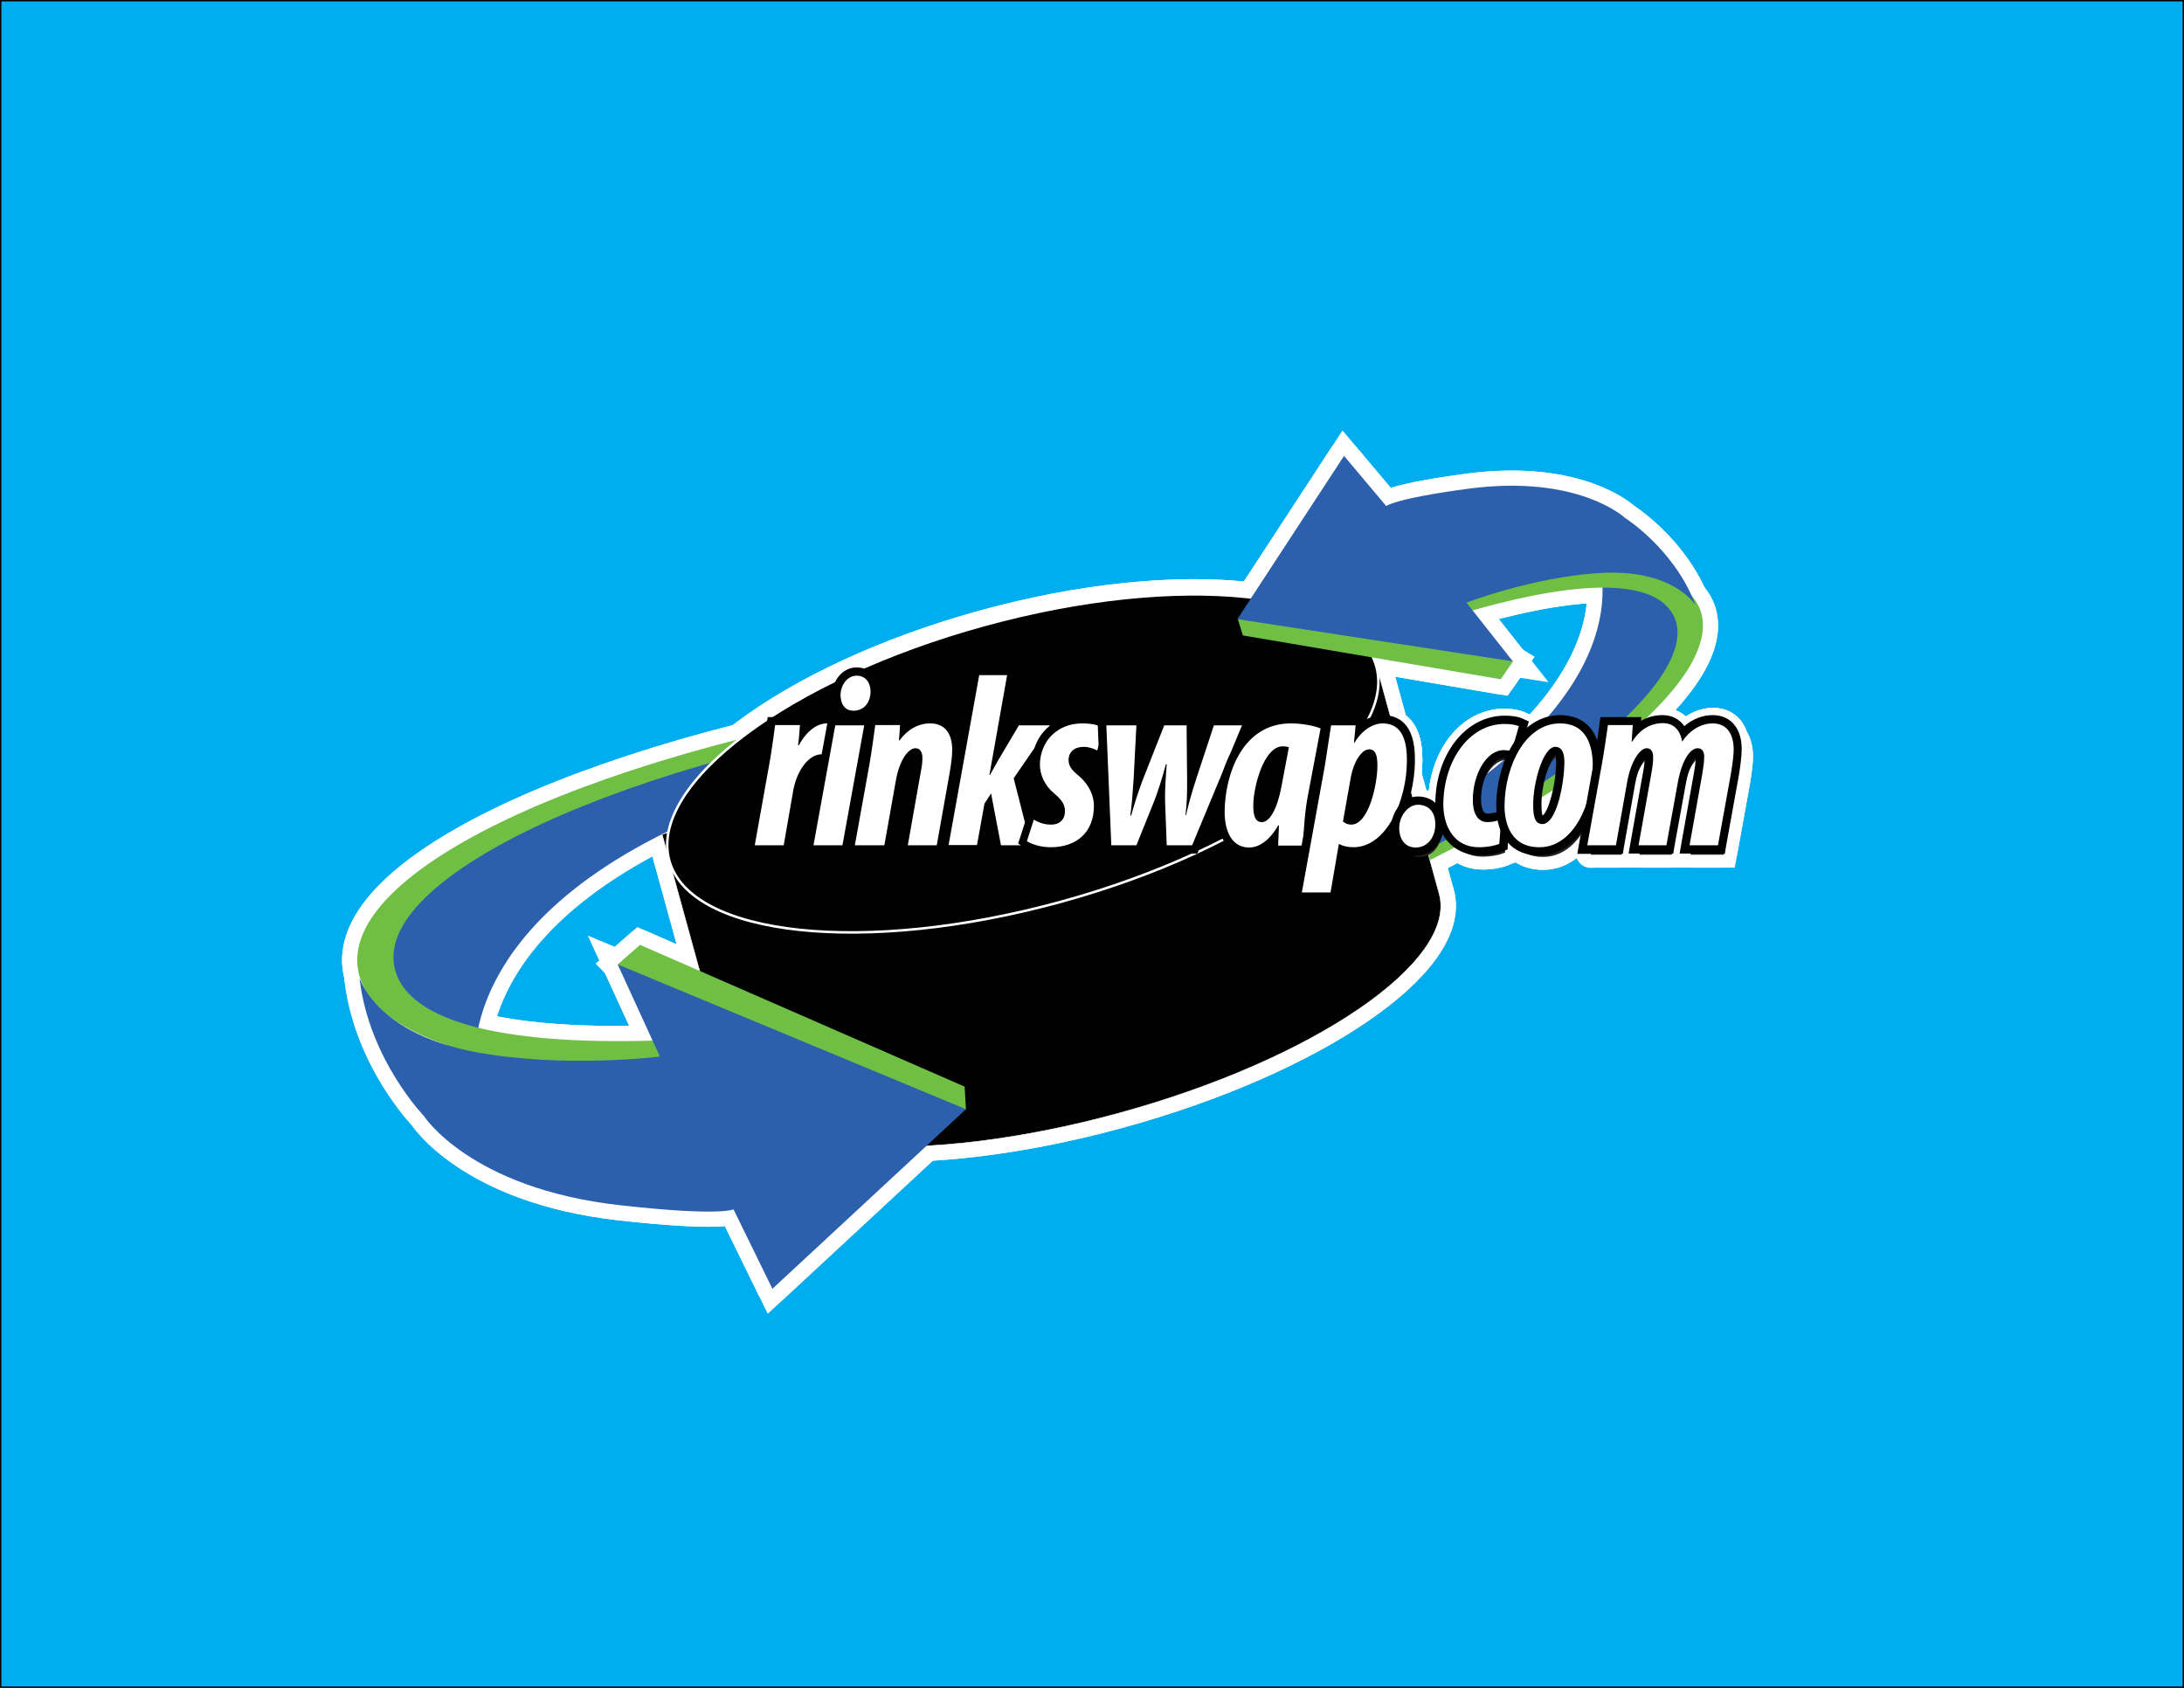 <?xml version="1.0" encoding="utf-8"?>
<!-- Generator: Adobe Illustrator 18.1.1, SVG Export Plug-In . SVG Version: 6.00 Build 0)  -->
<svg version="1.1" id="Layer_1" xmlns="http://www.w3.org/2000/svg" xmlns:xlink="http://www.w3.org/1999/xlink" x="0px" y="0px"
	 viewBox="0 0 792 612" enable-background="new 0 0 792 612" xml:space="preserve">
<rect x="0" y="0" width="792" height="612" fill="#808080" stroke="none"/>
<rect fill="#00AEEF" stroke="#000000" stroke-miterlimit="10" width="792" height="612"/>
<g>
	<g>
		
			<path fill="#2C5FAC" stroke="#FFFFFF" stroke-width="11" stroke-linecap="round" stroke-linejoin="round" stroke-miterlimit="10" d="
			M379.7,345.3c0,0,44.9,12.3,142.2-38.5c25.9-13.5,106.1-55,91.5-84.3l-34.7-22.2c0,0,20.3,42.7-55.9,91.9
			c-77.2,49.9-130.5,48.4-130.5,48.4s-23.9,0.1-32-9c-8.1-9.1-6.6-13.4-6.6-13.4S354.1,342.1,379.7,345.3z"/>
		
			<path fill="#70BF45" stroke="#FFFFFF" stroke-width="11" stroke-linecap="round" stroke-linejoin="round" stroke-miterlimit="10" d="
			M487,326.5c86.8-37.3,142.4-83.9,128.4-107.8c-9.6-16.4-48.5-16.2-97.9-2.2l3.1-0.6l7,7.3c40.6-12.3,70.9-14.4,78.9-0.7
			c13.2,22.4-46.6,70.6-129.1,103.8c-35.4,14.2-70.2,19.7-90.5,19.9c0,0-20.8-1.8-27.8-12.3c-7.1-10.5-5.7-17.2-5.7-17.2
			s-3.1,31.7,34.7,32.2C425.9,349.3,465.2,335.9,487,326.5z"/>
		
			<path fill="#2C5FAC" stroke="#FFFFFF" stroke-width="11" stroke-linecap="round" stroke-linejoin="round" stroke-miterlimit="10" d="
			M481.5,264.7c0,0-55-30.8-199.5,4.1c-38.4,9.3-157.4,37.7-147.9,80.8l38.4,40.5c0,0-12.8-62.7,103.6-102.5
			c117.8-40.3,187.3-20.9,187.3-20.9s31.4,7.6,39.1,22.3c7.6,14.6,4.3,19.8,4.3,19.8S514.2,277.2,481.5,264.7z"/>
		
			<path fill="#70BF45" stroke="#FFFFFF" stroke-width="11" stroke-linecap="round" stroke-linejoin="round" stroke-miterlimit="10" d="
			M334.4,254.3c-126.2,20.6-214.6,63.7-204,99.8c7.3,24.7,58.5,37.2,128,35l-4.3-0.3l-6.8-11.9c-57.4,2.9-97.8-4.3-103.9-24.8
			c-10-33.8,84.4-77.5,203.6-94.1c51.1-7.1,98.7-3,125.5,3.5c0,0,26.7,9.2,32.6,25.3c5.9,16.1,1.8,24.5,1.8,24.5
			s14.4-40.6-35.1-53.7C422.2,244.4,366.1,249.1,334.4,254.3z"/>
		<g>
			
				<path fill="#010101" stroke="#FFFFFF" stroke-width="11" stroke-linecap="round" stroke-linejoin="round" stroke-miterlimit="10" d="
				M240.1,302.5l25.3,92c6.7,24.4,69.6,28.5,140.4,9.1c70.8-19.4,122.8-55,116.1-79.5l-25.3-92L240.1,302.5z"/>
			
				<path fill="#010101" stroke="#FFFFFF" stroke-width="11" stroke-linecap="round" stroke-linejoin="round" stroke-miterlimit="10" d="
				M499.1,241.6c7.6,27.7-43.6,66-114.4,85.4c-70.8,19.4-134.4,12.7-142-15c-7.6-27.7,43.6-66,114.4-85.4
				C427.9,207.2,491.5,213.9,499.1,241.6z"/>
		</g>
		<g>
			
				<polygon fill="#70BF45" stroke="#FFFFFF" stroke-width="11" stroke-linecap="round" stroke-linejoin="round" stroke-miterlimit="10" points="
				242.1,368 224,349.7 232.1,342.6 349.8,394 350.3,402.4 320.4,398.4 			"/>
			
				<path fill="#2C5FAC" stroke="#FFFFFF" stroke-width="11" stroke-linecap="round" stroke-linejoin="round" stroke-miterlimit="10" d="
				M239.3,383.1c0,0-34.1,4.3-66.2-1.5c-40.8-7.4-43.3-31.3-42.6-25.9c3.7,28.7,23.1,48.8,23.1,48.8s16.8,26.4,71.2,32.5
				c36.5,4.1,41.2,1.5,41.2,1.5l14.1,28.8l70.2-65.1L224,349.7L239.3,383.1z"/>
		</g>
		<g>
			
				<polygon fill="#70BF45" stroke="#FFFFFF" stroke-width="11" stroke-linecap="round" stroke-linejoin="round" stroke-miterlimit="10" points="
				532.5,229.9 548.7,239.8 544.2,246.3 450.7,230.4 448.9,224.5 471,222.1 			"/>
			
				<path fill="#2C5FAC" stroke="#FFFFFF" stroke-width="11" stroke-linecap="round" stroke-linejoin="round" stroke-miterlimit="10" d="
				M531.8,218.5c0,0,23.7-9.1,47.7-10.7c30.5-2,36.6,14.7,35.1,10.9c-7.8-19.9-25.3-30.9-25.3-30.9s-16.8-15.9-56.8-10.6
				c-26.9,3.6-29.8,6.3-29.8,6.3l-15.3-18.2l-38.7,59.2l99.9,15.3L531.8,218.5z"/>
		</g>
		
			<path fill="#FFFFFF" stroke="#FFFFFF" stroke-width="11" stroke-linecap="round" stroke-linejoin="round" stroke-miterlimit="10" d="
			M273.6,306.5l5.3-29.6c0.9-4.9,1.5-9.9,2.1-14h9c-0.2,2.3-0.3,4.6-0.7,7.3h0.3c3-5.5,6.7-8,10.2-8c0.7,0,1.2,0.1,1.7,0.2l-2,11.2
			c-0.3-0.1-1.2-0.2-1.7-0.2c-4.5,0-8.8,5.6-10.2,12.9l-3.5,20.1H273.6z"/>
		
			<path fill="#FFFFFF" stroke="#FFFFFF" stroke-width="11" stroke-linecap="round" stroke-linejoin="round" stroke-miterlimit="10" d="
			M295,306.5l7.9-43.5h10.5l-7.9,43.5H295z M309.5,257.7c-3.3,0-4.7-2.6-4.7-5.9c0.1-3.2,2.2-6.9,5.9-6.9c3.4,0,5,2.8,5,5.8
			C315.6,255.3,312.7,257.7,309.5,257.7L309.5,257.7z"/>
		
			<path fill="#FFFFFF" stroke="#FFFFFF" stroke-width="11" stroke-linecap="round" stroke-linejoin="round" stroke-miterlimit="10" d="
			M310,306.5l5.3-29.4c0.9-5.1,1.5-10,2.1-14.2h9l-0.4,5.6h0.2c2.9-4,6.7-6.3,11.1-6.3c5.9,0,8,4.4,8,9.5c0,2.6-0.4,5.2-0.9,8.3
			l-4.7,26.4h-10.5l4.8-27.1c0.3-1.5,0.5-2.9,0.5-4.6c0-2-0.8-3.5-2.5-3.5c-2.4,0-5.8,3.8-7.2,12.1l-4.1,23.1H310z"/>
		
			<path fill="#FFFFFF" stroke="#FFFFFF" stroke-width="11" stroke-linecap="round" stroke-linejoin="round" stroke-miterlimit="10" d="
			M343.9,306.5l11.1-61.6h10.2l-6.4,36.1h0.2c1-1.8,2-3.6,2.9-5.2l7.6-12.8h11.3l-13.2,19.2l6.2,24.3h-10.8l-3.6-18.8l-2.4,3.7
			l-2.7,15H343.9z"/>
		
			<path fill="#FFFFFF" stroke="#FFFFFF" stroke-width="11" stroke-linecap="round" stroke-linejoin="round" stroke-miterlimit="10" d="
			M375.1,297c1.7,1,3.7,1.9,6.6,1.8c3-0.1,4.7-2.1,4.7-4.8c0-2.5-1.1-4.1-3.9-6.5c-3.6-3-5.2-6.9-5.2-10.6c0-8,5.9-14.6,15.2-14.6
			c3.5,0,6.2,0.7,7.7,1.7l-2.3,8.1c-1.3-0.7-3.2-1.3-4.9-1.3c-3.4,0-5.5,1.9-5.5,4.8c0,2.1,1.2,3.6,3.1,5.2c4.6,3.7,6.1,8,6.1,11.4
			c0,9.6-6.3,15-15.7,15c-3.8,0-7.1-1.2-8.6-2.2L375.1,297z"/>
		
			<path fill="#FFFFFF" stroke="#FFFFFF" stroke-width="11" stroke-linecap="round" stroke-linejoin="round" stroke-miterlimit="10" d="
			M412.1,263l-1,19.4c-0.4,5.9-0.6,8.8-1.2,13.3h0.3c1.2-4.3,2.2-7.4,4-12.4l8-20.3h8.1l0.2,20c0,6-0.1,8.1-0.6,12.6h0.2
			c1-4.4,1.9-7.6,3.8-13.5l6.3-19.1h10.2l-18.1,43.5h-9.2l-0.6-15.9c-0.1-3.7,0.2-8.3,0.6-13.5h-0.3c-1.4,5.3-2.9,9.9-4.3,13.5
			l-6.4,15.9H403l-1.8-43.5H412.1z"/>
		
			<path fill="#FFFFFF" stroke="#FFFFFF" stroke-width="11" stroke-linecap="round" stroke-linejoin="round" stroke-miterlimit="10" d="
			M463.5,306.5c0.1-2.3,0.2-4.7,0.3-7.3h-0.3c-3.3,5.8-7.2,8-10.5,8c-6,0-8.9-5.4-8.9-13c0-13.3,6.2-32,23.9-32
			c4.1,0,8.2,0.8,10.8,1.8l-4.6,24.3c-1,5-1.7,13.4-1.7,18.2H463.5z M467.3,270.8c-0.8-0.2-1.6-0.3-2.2-0.3
			c-6.9,0-10.6,14.6-10.7,21c0,3.7,0.5,6.5,3.1,6.5c2.9,0,5.6-4.9,7.1-12.9L467.3,270.8z"/>
		
			<path fill="#FFFFFF" stroke="#FFFFFF" stroke-width="11" stroke-linecap="round" stroke-linejoin="round" stroke-miterlimit="10" d="
			M472.1,323.6l8.4-46.3c0.8-5.1,1.5-10,2.2-14.3h8.9l-0.6,6.3h0.2c2.5-4.3,6.5-7,10.3-7c7.4,0,8.8,6.9,8.8,13.4
			c0,14.6-7.4,31.5-19.4,31.5c-1.8,0-3.9-0.4-5-1.1h-0.3l-3,17.5H472.1z M487.1,297.9c0.8,0.6,1.7,1.1,2.9,1.1
			c6.4,0,9.5-14.8,9.5-21.3c0-2.9-0.3-6-3-6c-2.7,0-5.6,4.5-6.6,9.9L487.1,297.9z"/>
		
			<path fill="#FFFFFF" stroke="#FFFFFF" stroke-width="11" stroke-linecap="round" stroke-linejoin="round" stroke-miterlimit="10" d="
			M463.5,306.5c0.1-2.3,0.2-4.7,0.3-7.3h-0.3c-3.3,5.8-7.2,8-10.5,8c-6,0-8.9-5.4-8.9-13c0-13.3,6.2-32,23.9-32
			c4.1,0,8.2,0.8,10.8,1.8l-4.6,24.3c-1,5-1.7,13.4-1.7,18.2H463.5z M467.3,270.8c-0.8-0.2-1.6-0.3-2.2-0.3
			c-6.9,0-10.6,14.6-10.7,21c0,3.7,0.5,6.5,3.1,6.5c2.9,0,5.6-4.9,7.1-12.9L467.3,270.8z"/>
		
			<path fill="#FFFFFF" stroke="#FFFFFF" stroke-width="11" stroke-linecap="round" stroke-linejoin="round" stroke-miterlimit="10" d="
			M472.1,323.6l8.4-46.3c0.8-5.1,1.5-10,2.2-14.3h8.9l-0.6,6.3h0.2c2.5-4.3,6.5-7,10.3-7c7.4,0,8.8,6.9,8.8,13.4
			c0,14.6-7.4,31.5-19.4,31.5c-1.8,0-3.9-0.4-5-1.1h-0.3l-3,17.5H472.1z M487.1,297.9c0.8,0.6,1.7,1.1,2.9,1.1
			c6.4,0,9.5-14.8,9.5-21.3c0-2.9-0.3-6-3-6c-2.7,0-5.6,4.5-6.6,9.9L487.1,297.9z"/>
		<g>
			
				<path fill="#231F20" stroke="#FFFFFF" stroke-width="11" stroke-linecap="round" stroke-linejoin="round" stroke-miterlimit="10" d="
				M514.8,309.9c-3.9,0-6-3-6-7.2c0-4.2,3.1-8.3,6.7-8.3c4.2,0,6.3,3,6.3,7.1C521.9,306.7,518.6,309.9,514.8,309.9L514.8,309.9z"/>
			<g>
				
					<path fill="#231F20" stroke="#FFFFFF" stroke-width="11" stroke-linecap="round" stroke-linejoin="round" stroke-miterlimit="10" d="
					M545,308.6c-1.3,0.5-4,1.2-7.4,1.2c-9.1,0-12.9-7.7-12.9-15.6c0-15.6,9.2-29,22.1-29c2.5,0,4.2,0.4,5.2,0.8l-2.6,9.1
					c-1.1-0.3-2-0.4-3-0.4c-6.1,0-11.1,8.7-11.1,18c0,5,1.8,8.1,5.3,8.1c1.9,0,3.7-0.5,5-1L545,308.6z"/>
				
					<path fill="#231F20" stroke="#FFFFFF" stroke-width="11" stroke-linecap="round" stroke-linejoin="round" stroke-miterlimit="10" d="
					M559.6,309.9c-10.3,0-12.6-8.6-12.6-15c0-14.7,7.6-29.9,20.1-29.9c10.3,0,11.9,9.2,11.9,15.3C578.9,293.9,572,309.9,559.6,309.9
					L559.6,309.9z M560.7,301.5c5.1,0,7.9-14.8,7.9-22.6c0-2.8-0.7-5.4-3.3-5.4c-4.5,0-8.1,13.4-8,21
					C557.3,297.5,557.5,301.5,560.7,301.5L560.7,301.5z"/>
				
					<path fill="#231F20" stroke="#FFFFFF" stroke-width="11" stroke-linecap="round" stroke-linejoin="round" stroke-miterlimit="10" d="
					M576.9,309.2l5.3-29.4c0.9-5.1,1.6-10,2.2-14.2h9l-0.4,6h0.2c2.8-4.4,6.6-6.7,11.2-6.7c3.9,0,6.3,2.9,6.9,6.7
					c2.7-4,6.7-6.7,11.3-6.7c5.1,0,7.6,3.8,7.6,9.5c0,1.8-0.4,5.2-1,8.7l-4.7,26H614l4.6-25.8c0.4-2.4,0.7-4.5,0.7-6.4
					c0-1.9-0.8-3-2.4-3c-2.4,0-5.5,3.7-7.1,12.1l-4.2,23.1h-10.1l4.6-25.8c0.4-2.2,0.7-4.2,0.7-6.1s-0.7-3.3-2.4-3.3
					c-2.1,0-5.5,4-7,12.1l-4.1,23.1H576.9z"/>
			</g>
		</g>
		<g>
			
				<path fill="#FFFFFF" stroke="#FFFFFF" stroke-width="11" stroke-linecap="round" stroke-linejoin="round" stroke-miterlimit="10" d="
				M513.5,307.2c-3.9,0-6-3-6-7.2c0-4.2,3.1-8.3,6.7-8.3c4.2,0,6.3,3,6.3,7.1C520.5,304,517.2,307.2,513.5,307.2L513.5,307.2z"/>
			<g>
				
					<path fill="#FFFFFF" stroke="#FFFFFF" stroke-width="11" stroke-linecap="round" stroke-linejoin="round" stroke-miterlimit="10" d="
					M543.7,305.9c-1.3,0.5-3.9,1.2-7.4,1.2c-9.1,0-12.9-7.7-12.9-15.6c0-15.6,9.3-29,22.1-29c2.5,0,4.2,0.4,5.2,0.8l-2.6,9.1
					c-1.1-0.3-2-0.4-3-0.4c-6.1,0-11.1,8.7-11.1,18c0,5,1.8,8.1,5.3,8.1c1.9,0,3.7-0.5,5-1L543.7,305.9z"/>
				
					<path fill="#FFFFFF" stroke="#FFFFFF" stroke-width="11" stroke-linecap="round" stroke-linejoin="round" stroke-miterlimit="10" d="
					M558.3,307.2c-10.3,0-12.6-8.6-12.6-15c0-14.7,7.6-29.9,20.1-29.9c10.3,0,11.9,9.2,11.9,15.3
					C577.6,291.2,570.7,307.2,558.3,307.2L558.3,307.2z M559.4,298.8c5.1,0,7.9-14.8,7.9-22.6c0-2.8-0.7-5.4-3.3-5.4
					c-4.5,0-8.1,13.4-8,21C556,294.9,556.2,298.8,559.4,298.8L559.4,298.8z"/>
				
					<path fill="#FFFFFF" stroke="#FFFFFF" stroke-width="11" stroke-linecap="round" stroke-linejoin="round" stroke-miterlimit="10" d="
					M575.6,306.5l5.3-29.4c0.9-5.1,1.6-10,2.2-14.2h9l-0.4,6h0.2c2.8-4.4,6.6-6.7,11.2-6.7c4,0,6.3,2.8,6.9,6.7
					c2.7-4,6.7-6.7,11.3-6.7c5.1,0,7.6,3.8,7.6,9.5c0,1.8-0.4,5.2-1,8.7l-4.7,26h-10.3l4.6-25.8c0.4-2.4,0.7-4.5,0.7-6.4
					c0-1.9-0.8-3-2.4-3c-2.4,0-5.5,3.7-7.1,12.1l-4.2,23.1h-10.1l4.6-25.8c0.4-2.2,0.7-4.2,0.7-6.1c0-2-0.7-3.3-2.4-3.3
					c-2.1,0-5.5,4-7,12.1l-4.1,23.1H575.6z"/>
			</g>
		</g>
		<g>
			
				<path fill="#FFFFFF" stroke="#FFFFFF" stroke-width="11" stroke-linecap="round" stroke-linejoin="round" stroke-miterlimit="10" d="
				M513.5,307.2c-3.9,0-6-3-6-7.2c0-4.2,3.1-8.3,6.7-8.3c4.2,0,6.3,3,6.3,7.1C520.5,304,517.2,307.2,513.5,307.2L513.5,307.2z"/>
			<g>
				
					<path fill="#FFFFFF" stroke="#FFFFFF" stroke-width="11" stroke-linecap="round" stroke-linejoin="round" stroke-miterlimit="10" d="
					M543.7,305.9c-1.3,0.5-3.9,1.2-7.4,1.2c-9.1,0-12.9-7.7-12.9-15.6c0-15.6,9.3-29,22.1-29c2.5,0,4.2,0.4,5.2,0.8l-2.6,9.1
					c-1.1-0.3-2-0.4-3-0.4c-6.1,0-11.1,8.7-11.1,18c0,5,1.8,8.1,5.3,8.1c1.9,0,3.7-0.5,5-1L543.7,305.9z"/>
				
					<path fill="#FFFFFF" stroke="#FFFFFF" stroke-width="11" stroke-linecap="round" stroke-linejoin="round" stroke-miterlimit="10" d="
					M558.3,307.2c-10.3,0-12.6-8.6-12.6-15c0-14.7,7.6-29.9,20.1-29.9c10.3,0,11.9,9.2,11.9,15.3
					C577.6,291.2,570.7,307.2,558.3,307.2L558.3,307.2z M559.4,298.8c5.1,0,7.9-14.8,7.9-22.6c0-2.8-0.7-5.4-3.3-5.4
					c-4.5,0-8.1,13.4-8,21C556,294.9,556.2,298.8,559.4,298.8L559.4,298.8z"/>
				
					<path fill="#FFFFFF" stroke="#FFFFFF" stroke-width="11" stroke-linecap="round" stroke-linejoin="round" stroke-miterlimit="10" d="
					M575.6,306.5l5.3-29.4c0.9-5.1,1.6-10,2.2-14.2h9l-0.4,6h0.2c2.8-4.4,6.6-6.7,11.2-6.7c4,0,6.3,2.8,6.9,6.7
					c2.7-4,6.7-6.7,11.3-6.7c5.1,0,7.6,3.8,7.6,9.5c0,1.8-0.4,5.2-1,8.7l-4.7,26h-10.3l4.6-25.8c0.4-2.4,0.7-4.5,0.7-6.4
					c0-1.9-0.8-3-2.4-3c-2.4,0-5.5,3.7-7.1,12.1l-4.2,23.1h-10.1l4.6-25.8c0.4-2.2,0.7-4.2,0.7-6.1c0-2-0.7-3.3-2.4-3.3
					c-2.1,0-5.5,4-7,12.1l-4.1,23.1H575.6z"/>
			</g>
		</g>
	</g>
	<g>
		<path fill="#2C5FAC" stroke="#FFFFFF" stroke-width="11" stroke-miterlimit="10" d="M379.7,345.3c0,0,44.9,12.3,142.2-38.5
			c25.9-13.5,106.1-55,91.5-84.3l-34.7-22.2c0,0,20.3,42.7-55.9,91.9c-77.2,49.9-130.5,48.4-130.5,48.4s-23.9,0.1-32-9
			c-8.1-9.1-6.6-13.4-6.6-13.4S354.1,342.1,379.7,345.3z"/>
		<path fill="#70BF45" stroke="#FFFFFF" stroke-width="11" stroke-miterlimit="10" d="M487,326.5c86.8-37.3,142.4-83.9,128.4-107.8
			c-9.6-16.4-48.5-16.2-97.9-2.2l3.1-0.6l7,7.3c40.6-12.3,70.9-14.4,78.9-0.7c13.2,22.4-46.6,70.6-129.1,103.8
			c-35.4,14.2-70.2,19.7-90.5,19.9c0,0-20.8-1.8-27.8-12.3c-7.1-10.5-5.7-17.2-5.7-17.2s-3.1,31.7,34.7,32.2
			C425.9,349.3,465.2,335.9,487,326.5z"/>
		<path fill="#2C5FAC" stroke="#FFFFFF" stroke-width="11" stroke-miterlimit="10" d="M481.5,264.7c0,0-55-30.8-199.5,4.1
			c-38.4,9.3-157.4,37.7-147.9,80.8l38.4,40.5c0,0-12.8-62.7,103.6-102.5c117.8-40.3,187.3-20.9,187.3-20.9s31.4,7.6,39.1,22.3
			c7.6,14.6,4.3,19.8,4.3,19.8S514.2,277.2,481.5,264.7z"/>
		<path fill="#70BF45" stroke="#FFFFFF" stroke-width="11" stroke-miterlimit="10" d="M334.4,254.3c-126.2,20.6-214.6,63.7-204,99.8
			c7.3,24.7,58.5,37.2,128,35l-4.3-0.3l-6.8-11.9c-57.4,2.9-97.8-4.3-103.9-24.8c-10-33.8,84.4-77.5,203.6-94.1
			c51.1-7.1,98.7-3,125.5,3.5c0,0,26.7,9.2,32.6,25.3c5.9,16.1,1.8,24.5,1.8,24.5s14.4-40.6-35.1-53.7
			C422.2,244.4,366.1,249.1,334.4,254.3z"/>
		<g>
			<path fill="#010101" stroke="#FFFFFF" stroke-width="11" stroke-miterlimit="10" d="M240.1,302.5l25.3,92
				c6.7,24.4,69.6,28.5,140.4,9.1c70.8-19.4,122.8-55,116.1-79.5l-25.3-92L240.1,302.5z"/>
			<path fill="#010101" stroke="#FFFFFF" stroke-width="11" stroke-miterlimit="10" d="M499.1,241.6c7.6,27.7-43.6,66-114.4,85.4
				c-70.8,19.4-134.4,12.7-142-15c-7.6-27.7,43.6-66,114.4-85.4C427.9,207.2,491.5,213.9,499.1,241.6z"/>
		</g>
		<g>
			<polygon fill="#70BF45" stroke="#FFFFFF" stroke-width="11" stroke-miterlimit="10" points="242.1,368 224,349.7 232.1,342.6 
				349.8,394 350.3,402.4 320.4,398.4 			"/>
			<path fill="#2C5FAC" stroke="#FFFFFF" stroke-width="11" stroke-miterlimit="10" d="M239.3,383.1c0,0-34.1,4.3-66.2-1.5
				c-40.8-7.4-43.3-31.3-42.6-25.9c3.7,28.7,23.1,48.8,23.1,48.8s16.8,26.4,71.2,32.5c36.5,4.1,41.2,1.5,41.2,1.5l14.1,28.8
				l70.2-65.1L224,349.7L239.3,383.1z"/>
		</g>
		<g>
			<polygon fill="#70BF45" stroke="#FFFFFF" stroke-width="11" stroke-miterlimit="10" points="532.5,229.9 548.7,239.8 
				544.2,246.3 450.7,230.4 448.9,224.5 471,222.1 			"/>
			<path fill="#2C5FAC" stroke="#FFFFFF" stroke-width="11" stroke-miterlimit="10" d="M531.8,218.5c0,0,23.7-9.1,47.7-10.7
				c30.5-2,36.6,14.7,35.1,10.9c-7.8-19.9-25.3-30.9-25.3-30.9s-16.8-15.9-56.8-10.6c-26.9,3.6-29.8,6.3-29.8,6.3l-15.3-18.2
				l-38.7,59.2l99.9,15.3L531.8,218.5z"/>
		</g>
		<path fill="#FFFFFF" stroke="#FFFFFF" stroke-width="11" stroke-miterlimit="10" d="M273.6,306.5l5.3-29.6c0.9-4.9,1.5-9.9,2.1-14
			h9c-0.2,2.3-0.3,4.6-0.7,7.3h0.3c3-5.5,6.7-8,10.2-8c0.7,0,1.2,0.1,1.7,0.2l-2,11.2c-0.3-0.1-1.2-0.2-1.7-0.2
			c-4.5,0-8.8,5.6-10.2,12.9l-3.5,20.1H273.6z"/>
		<path fill="#FFFFFF" stroke="#FFFFFF" stroke-width="11" stroke-miterlimit="10" d="M295,306.5l7.9-43.5h10.5l-7.9,43.5H295z
			 M309.5,257.7c-3.3,0-4.7-2.6-4.7-5.9c0.1-3.2,2.2-6.9,5.9-6.9c3.4,0,5,2.8,5,5.8C315.6,255.3,312.7,257.7,309.5,257.7
			L309.5,257.7z"/>
		<path fill="#FFFFFF" stroke="#FFFFFF" stroke-width="11" stroke-miterlimit="10" d="M310,306.5l5.3-29.4c0.9-5.1,1.5-10,2.1-14.2
			h9l-0.4,5.6h0.2c2.9-4,6.7-6.3,11.1-6.3c5.9,0,8,4.4,8,9.5c0,2.6-0.4,5.2-0.9,8.3l-4.7,26.4h-10.5l4.8-27.1
			c0.3-1.5,0.5-2.9,0.5-4.6c0-2-0.8-3.5-2.5-3.5c-2.4,0-5.8,3.8-7.2,12.1l-4.1,23.1H310z"/>
		<path fill="#FFFFFF" stroke="#FFFFFF" stroke-width="11" stroke-miterlimit="10" d="M343.9,306.5l11.1-61.6h10.2l-6.4,36.1h0.2
			c1-1.8,2-3.6,2.9-5.2l7.6-12.8h11.3l-13.2,19.2l6.2,24.3h-10.8l-3.6-18.8l-2.4,3.7l-2.7,15H343.9z"/>
		<path fill="#FFFFFF" stroke="#FFFFFF" stroke-width="11" stroke-miterlimit="10" d="M375.1,297c1.7,1,3.7,1.9,6.6,1.8
			c3-0.1,4.7-2.1,4.7-4.8c0-2.5-1.1-4.1-3.9-6.5c-3.6-3-5.2-6.9-5.2-10.6c0-8,5.9-14.6,15.2-14.6c3.5,0,6.2,0.7,7.7,1.7l-2.3,8.1
			c-1.3-0.7-3.2-1.3-4.9-1.3c-3.4,0-5.5,1.9-5.5,4.8c0,2.1,1.2,3.6,3.1,5.2c4.6,3.7,6.1,8,6.1,11.4c0,9.6-6.3,15-15.7,15
			c-3.8,0-7.1-1.2-8.6-2.2L375.1,297z"/>
		<path fill="#FFFFFF" stroke="#FFFFFF" stroke-width="11" stroke-miterlimit="10" d="M412.1,263l-1,19.4c-0.4,5.9-0.6,8.8-1.2,13.3
			h0.3c1.2-4.3,2.2-7.4,4-12.4l8-20.3h8.1l0.2,20c0,6-0.1,8.1-0.6,12.6h0.2c1-4.4,1.9-7.6,3.8-13.5l6.3-19.1h10.2l-18.1,43.5h-9.2
			l-0.6-15.9c-0.1-3.7,0.2-8.3,0.6-13.5h-0.3c-1.4,5.3-2.9,9.9-4.3,13.5l-6.4,15.9H403l-1.8-43.5H412.1z"/>
		<path fill="#FFFFFF" stroke="#FFFFFF" stroke-width="11" stroke-miterlimit="10" d="M463.5,306.5c0.1-2.3,0.2-4.7,0.3-7.3h-0.3
			c-3.3,5.8-7.2,8-10.5,8c-6,0-8.9-5.4-8.9-13c0-13.3,6.2-32,23.9-32c4.1,0,8.2,0.8,10.8,1.8l-4.6,24.3c-1,5-1.7,13.4-1.7,18.2
			H463.5z M467.3,270.8c-0.8-0.2-1.6-0.3-2.2-0.3c-6.9,0-10.6,14.6-10.7,21c0,3.7,0.5,6.5,3.1,6.5c2.9,0,5.6-4.9,7.1-12.9
			L467.3,270.8z"/>
		<path fill="#FFFFFF" stroke="#FFFFFF" stroke-width="11" stroke-miterlimit="10" d="M472.1,323.6l8.4-46.3
			c0.8-5.1,1.5-10,2.2-14.3h8.9l-0.6,6.3h0.2c2.5-4.3,6.5-7,10.3-7c7.4,0,8.8,6.9,8.8,13.4c0,14.6-7.4,31.5-19.4,31.5
			c-1.8,0-3.9-0.4-5-1.1h-0.3l-3,17.5H472.1z M487.1,297.9c0.8,0.6,1.7,1.1,2.9,1.1c6.4,0,9.5-14.8,9.5-21.3c0-2.9-0.3-6-3-6
			c-2.7,0-5.6,4.5-6.6,9.9L487.1,297.9z"/>
		<path fill="#FFFFFF" stroke="#FFFFFF" stroke-width="11" stroke-miterlimit="10" d="M463.5,306.5c0.1-2.3,0.2-4.7,0.3-7.3h-0.3
			c-3.3,5.8-7.2,8-10.5,8c-6,0-8.9-5.4-8.9-13c0-13.3,6.2-32,23.9-32c4.1,0,8.2,0.8,10.8,1.8l-4.6,24.3c-1,5-1.7,13.4-1.7,18.2
			H463.5z M467.3,270.8c-0.8-0.2-1.6-0.3-2.2-0.3c-6.9,0-10.6,14.6-10.7,21c0,3.7,0.5,6.5,3.1,6.5c2.9,0,5.6-4.9,7.1-12.9
			L467.3,270.8z"/>
		<path fill="#FFFFFF" stroke="#FFFFFF" stroke-width="11" stroke-miterlimit="10" d="M472.1,323.6l8.4-46.3
			c0.8-5.1,1.5-10,2.2-14.3h8.9l-0.6,6.3h0.2c2.5-4.3,6.5-7,10.3-7c7.4,0,8.8,6.9,8.8,13.4c0,14.6-7.4,31.5-19.4,31.5
			c-1.8,0-3.9-0.4-5-1.1h-0.3l-3,17.5H472.1z M487.1,297.9c0.8,0.6,1.7,1.1,2.9,1.1c6.4,0,9.5-14.8,9.5-21.3c0-2.9-0.3-6-3-6
			c-2.7,0-5.6,4.5-6.6,9.9L487.1,297.9z"/>
		<g>
			<path fill="#231F20" stroke="#FFFFFF" stroke-width="11" stroke-miterlimit="10" d="M514.8,309.9c-3.9,0-6-3-6-7.2
				c0-4.2,3.1-8.3,6.7-8.3c4.2,0,6.3,3,6.3,7.1C521.9,306.7,518.6,309.9,514.8,309.9L514.8,309.9z"/>
			<g>
				<path fill="#231F20" stroke="#FFFFFF" stroke-width="11" stroke-miterlimit="10" d="M545,308.6c-1.3,0.5-4,1.2-7.4,1.2
					c-9.1,0-12.9-7.7-12.9-15.6c0-15.6,9.2-29,22.1-29c2.5,0,4.2,0.4,5.2,0.8l-2.6,9.1c-1.1-0.3-2-0.4-3-0.4
					c-6.1,0-11.1,8.7-11.1,18c0,5,1.8,8.1,5.3,8.1c1.9,0,3.7-0.5,5-1L545,308.6z"/>
				<path fill="#231F20" stroke="#FFFFFF" stroke-width="11" stroke-miterlimit="10" d="M559.6,309.9c-10.3,0-12.6-8.6-12.6-15
					c0-14.7,7.6-29.9,20.1-29.9c10.3,0,11.9,9.2,11.9,15.3C578.9,293.9,572,309.9,559.6,309.9L559.6,309.9z M560.7,301.5
					c5.1,0,7.9-14.8,7.9-22.6c0-2.8-0.7-5.4-3.3-5.4c-4.5,0-8.1,13.4-8,21C557.3,297.5,557.5,301.5,560.7,301.5L560.7,301.5z"/>
				<path fill="#231F20" stroke="#FFFFFF" stroke-width="11" stroke-miterlimit="10" d="M576.9,309.2l5.3-29.4
					c0.9-5.1,1.6-10,2.2-14.2h9l-0.4,6h0.2c2.8-4.4,6.6-6.7,11.2-6.7c3.9,0,6.3,2.9,6.9,6.7c2.7-4,6.7-6.7,11.3-6.7
					c5.1,0,7.6,3.8,7.6,9.5c0,1.8-0.4,5.2-1,8.7l-4.7,26H614l4.6-25.8c0.4-2.4,0.7-4.5,0.7-6.4c0-1.9-0.8-3-2.4-3
					c-2.4,0-5.5,3.7-7.1,12.1l-4.2,23.1h-10.1l4.6-25.8c0.4-2.2,0.7-4.2,0.7-6.1s-0.7-3.3-2.4-3.3c-2.1,0-5.5,4-7,12.1l-4.1,23.1
					H576.9z"/>
			</g>
		</g>
		<g>
			<path fill="#FFFFFF" stroke="#FFFFFF" stroke-width="11" stroke-miterlimit="10" d="M513.5,307.2c-3.9,0-6-3-6-7.2
				c0-4.2,3.1-8.3,6.7-8.3c4.2,0,6.3,3,6.3,7.1C520.5,304,517.2,307.2,513.5,307.2L513.5,307.2z"/>
			<g>
				<path fill="#FFFFFF" stroke="#FFFFFF" stroke-width="11" stroke-miterlimit="10" d="M543.7,305.9c-1.3,0.5-3.9,1.2-7.4,1.2
					c-9.1,0-12.9-7.7-12.9-15.6c0-15.6,9.3-29,22.1-29c2.5,0,4.2,0.4,5.2,0.8l-2.6,9.1c-1.1-0.3-2-0.4-3-0.4
					c-6.1,0-11.1,8.7-11.1,18c0,5,1.8,8.1,5.3,8.1c1.9,0,3.7-0.5,5-1L543.7,305.9z"/>
				<path fill="#FFFFFF" stroke="#FFFFFF" stroke-width="11" stroke-miterlimit="10" d="M558.3,307.2c-10.3,0-12.6-8.6-12.6-15
					c0-14.7,7.6-29.9,20.1-29.9c10.3,0,11.9,9.2,11.9,15.3C577.6,291.2,570.7,307.2,558.3,307.2L558.3,307.2z M559.4,298.8
					c5.1,0,7.9-14.8,7.9-22.6c0-2.8-0.7-5.4-3.3-5.4c-4.5,0-8.1,13.4-8,21C556,294.9,556.2,298.8,559.4,298.8L559.4,298.8z"/>
				<path fill="#FFFFFF" stroke="#FFFFFF" stroke-width="11" stroke-miterlimit="10" d="M575.6,306.5l5.3-29.4
					c0.9-5.1,1.6-10,2.2-14.2h9l-0.4,6h0.2c2.8-4.4,6.6-6.7,11.2-6.7c4,0,6.3,2.8,6.9,6.7c2.7-4,6.7-6.7,11.3-6.7
					c5.1,0,7.6,3.8,7.6,9.5c0,1.8-0.4,5.2-1,8.7l-4.7,26h-10.3l4.6-25.8c0.4-2.4,0.7-4.5,0.7-6.4c0-1.9-0.8-3-2.4-3
					c-2.4,0-5.5,3.7-7.1,12.1l-4.2,23.1h-10.1l4.6-25.8c0.4-2.2,0.7-4.2,0.7-6.1c0-2-0.7-3.3-2.4-3.3c-2.1,0-5.5,4-7,12.1l-4.1,23.1
					H575.6z"/>
			</g>
		</g>
		<g>
			<path fill="#FFFFFF" stroke="#FFFFFF" stroke-width="11" stroke-miterlimit="10" d="M513.5,307.2c-3.9,0-6-3-6-7.2
				c0-4.2,3.1-8.3,6.7-8.3c4.2,0,6.3,3,6.3,7.1C520.5,304,517.2,307.2,513.5,307.2L513.5,307.2z"/>
			<g>
				<path fill="#FFFFFF" stroke="#FFFFFF" stroke-width="11" stroke-miterlimit="10" d="M543.7,305.9c-1.3,0.5-3.9,1.2-7.4,1.2
					c-9.1,0-12.9-7.7-12.9-15.6c0-15.6,9.3-29,22.1-29c2.5,0,4.2,0.4,5.2,0.8l-2.6,9.1c-1.1-0.3-2-0.4-3-0.4
					c-6.1,0-11.1,8.7-11.1,18c0,5,1.8,8.1,5.3,8.1c1.9,0,3.7-0.5,5-1L543.7,305.9z"/>
				<path fill="#FFFFFF" stroke="#FFFFFF" stroke-width="11" stroke-miterlimit="10" d="M558.3,307.2c-10.3,0-12.6-8.6-12.6-15
					c0-14.7,7.6-29.9,20.1-29.9c10.3,0,11.9,9.2,11.9,15.3C577.6,291.2,570.7,307.2,558.3,307.2L558.3,307.2z M559.4,298.8
					c5.1,0,7.9-14.8,7.9-22.6c0-2.8-0.7-5.4-3.3-5.4c-4.5,0-8.1,13.4-8,21C556,294.9,556.2,298.8,559.4,298.8L559.4,298.8z"/>
				<path fill="#FFFFFF" stroke="#FFFFFF" stroke-width="11" stroke-miterlimit="10" d="M575.6,306.5l5.3-29.4
					c0.9-5.1,1.6-10,2.2-14.2h9l-0.4,6h0.2c2.8-4.4,6.6-6.7,11.2-6.7c4,0,6.3,2.8,6.9,6.7c2.7-4,6.7-6.7,11.3-6.7
					c5.1,0,7.6,3.8,7.6,9.5c0,1.8-0.4,5.2-1,8.7l-4.7,26h-10.3l4.6-25.8c0.4-2.4,0.7-4.5,0.7-6.4c0-1.9-0.8-3-2.4-3
					c-2.4,0-5.5,3.7-7.1,12.1l-4.2,23.1h-10.1l4.6-25.8c0.4-2.2,0.7-4.2,0.7-6.1c0-2-0.7-3.3-2.4-3.3c-2.1,0-5.5,4-7,12.1l-4.1,23.1
					H575.6z"/>
			</g>
		</g>
	</g>
</g>
<path fill="#2C5FAC" stroke="#FFFFFF" stroke-width="2.591" stroke-linecap="round" stroke-linejoin="round" stroke-miterlimit="10" d="
	M379.7,345.3c0,0,44.9,12.3,142.2-38.5c25.9-13.5,106.1-55,91.5-84.3l-34.7-22.2c0,0,20.3,42.7-55.9,91.9
	c-77.2,49.9-130.5,48.4-130.5,48.4s-23.9,0.1-32-9c-8.1-9.1-6.6-13.4-6.6-13.4S354.1,342.1,379.7,345.3z"/>
<path fill="#70BF45" stroke="#FFFFFF" stroke-width="2.591" stroke-linecap="round" stroke-linejoin="round" stroke-miterlimit="10" d="
	M487,326.5c86.8-37.3,142.4-83.9,128.4-107.8c-9.6-16.4-48.5-16.2-97.9-2.2l3.1-0.6l7,7.3c40.6-12.3,70.9-14.4,78.9-0.7
	c13.2,22.4-46.6,70.6-129.1,103.8c-35.4,14.2-70.2,19.7-90.5,19.9c0,0-20.8-1.8-27.8-12.3c-7.1-10.5-5.7-17.2-5.7-17.2
	s-3.1,31.7,34.7,32.2C425.9,349.3,465.2,335.9,487,326.5z"/>
<path fill="#2C5FAC" stroke="#FFFFFF" stroke-width="2.591" stroke-linecap="round" stroke-linejoin="round" stroke-miterlimit="10" d="
	M481.5,264.7c0,0-55-30.8-199.5,4.1c-38.4,9.3-157.4,37.7-147.9,80.8l38.4,40.5c0,0-12.8-62.7,103.6-102.5
	c117.8-40.3,187.3-20.9,187.3-20.9s31.4,7.6,39.1,22.3c7.6,14.6,4.3,19.8,4.3,19.8S514.2,277.2,481.5,264.7z"/>
<path fill="#70BF45" stroke="#FFFFFF" stroke-width="2.591" stroke-linecap="round" stroke-linejoin="round" stroke-miterlimit="10" d="
	M334.4,254.3c-126.2,20.6-214.6,63.7-204,99.8c7.3,24.7,58.5,37.2,128,35l-4.3-0.3l-6.8-11.9c-57.4,2.9-97.8-4.3-103.9-24.8
	c-10-33.8,84.4-77.5,203.6-94.1c51.1-7.1,98.7-3,125.5,3.5c0,0,26.7,9.2,32.6,25.3c5.9,16.1,1.8,24.5,1.8,24.5s14.4-40.6-35.1-53.7
	C422.2,244.4,366.1,249.1,334.4,254.3z"/>
<g>
	
		<path fill="#010101" stroke="#FFFFFF" stroke-width="2.591" stroke-linecap="round" stroke-linejoin="round" stroke-miterlimit="10" d="
		M240.1,302.5l25.3,92c6.7,24.4,69.6,28.5,140.4,9.1c70.8-19.4,122.8-55,116.1-79.5l-25.3-92L240.1,302.5z"/>
	
		<path fill="#010101" stroke="#FFFFFF" stroke-width="2.591" stroke-linecap="round" stroke-linejoin="round" stroke-miterlimit="10" d="
		M499.1,241.6c7.6,27.7-43.6,66-114.4,85.4c-70.8,19.4-134.4,12.7-142-15c-7.6-27.7,43.6-66,114.4-85.4
		C427.9,207.2,491.5,213.9,499.1,241.6z"/>
</g>
<g>
	
		<polygon fill="#70BF45" stroke="#FFFFFF" stroke-width="2.591" stroke-linecap="round" stroke-linejoin="round" stroke-miterlimit="10" points="
		242.1,368 224,349.7 232.1,342.6 349.8,394 350.3,402.4 320.4,398.4 	"/>
	
		<path fill="#2C5FAC" stroke="#FFFFFF" stroke-width="2.591" stroke-linecap="round" stroke-linejoin="round" stroke-miterlimit="10" d="
		M239.3,383.1c0,0-34.1,4.3-66.2-1.5c-40.8-7.4-43.3-31.3-42.6-25.9c3.7,28.7,23.1,48.8,23.1,48.8s16.8,26.4,71.2,32.5
		c36.5,4.1,41.2,1.5,41.2,1.5l14.1,28.8l70.2-65.1L224,349.7L239.3,383.1z"/>
</g>
<g>
	
		<polygon fill="#70BF45" stroke="#FFFFFF" stroke-width="2.591" stroke-linecap="round" stroke-linejoin="round" stroke-miterlimit="10" points="
		532.5,229.9 548.7,239.8 544.2,246.3 450.7,230.4 448.9,224.5 471,222.1 	"/>
	
		<path fill="#2C5FAC" stroke="#FFFFFF" stroke-width="2.591" stroke-linecap="round" stroke-linejoin="round" stroke-miterlimit="10" d="
		M531.8,218.5c0,0,23.7-9.1,47.7-10.7c30.5-2,36.6,14.7,35.1,10.9c-7.8-19.9-25.3-30.9-25.3-30.9s-16.8-15.9-56.8-10.6
		c-26.9,3.6-29.8,6.3-29.8,6.3l-15.3-18.2l-38.7,59.2l99.9,15.3L531.8,218.5z"/>
</g>
<path fill="#FFFFFF" stroke="#FFFFFF" stroke-width="2.591" stroke-linecap="round" stroke-linejoin="round" stroke-miterlimit="10" d="
	M273.6,306.5l5.3-29.6c0.9-4.9,1.5-9.9,2.1-14h9c-0.2,2.3-0.3,4.6-0.7,7.3h0.3c3-5.5,6.7-8,10.2-8c0.7,0,1.2,0.1,1.7,0.2l-2,11.2
	c-0.3-0.1-1.2-0.2-1.7-0.2c-4.5,0-8.8,5.6-10.2,12.9l-3.5,20.1H273.6z"/>
<path fill="#FFFFFF" stroke="#FFFFFF" stroke-width="2.591" stroke-linecap="round" stroke-linejoin="round" stroke-miterlimit="10" d="
	M295,306.5l7.9-43.5h10.5l-7.9,43.5H295z M309.5,257.7c-3.3,0-4.7-2.6-4.7-5.9c0.1-3.2,2.2-6.9,5.9-6.9c3.4,0,5,2.8,5,5.8
	C315.6,255.3,312.7,257.7,309.5,257.7L309.5,257.7z"/>
<path fill="#FFFFFF" stroke="#FFFFFF" stroke-width="2.591" stroke-linecap="round" stroke-linejoin="round" stroke-miterlimit="10" d="
	M310,306.5l5.3-29.4c0.9-5.1,1.5-10,2.1-14.2h9l-0.4,5.6h0.2c2.9-4,6.7-6.3,11.1-6.3c5.9,0,8,4.4,8,9.5c0,2.6-0.4,5.2-0.9,8.3
	l-4.7,26.4h-10.5l4.8-27.1c0.3-1.5,0.5-2.9,0.5-4.6c0-2-0.8-3.5-2.5-3.5c-2.4,0-5.8,3.8-7.2,12.1l-4.1,23.1H310z"/>
<path fill="#FFFFFF" stroke="#FFFFFF" stroke-width="2.591" stroke-linecap="round" stroke-linejoin="round" stroke-miterlimit="10" d="
	M343.9,306.5l11.1-61.6h10.2l-6.4,36.1h0.2c1-1.8,2-3.6,2.9-5.2l7.6-12.8h11.3l-13.2,19.2l6.2,24.3h-10.8l-3.6-18.8l-2.4,3.7
	l-2.7,15H343.9z"/>
<path fill="#FFFFFF" stroke="#FFFFFF" stroke-width="2.591" stroke-linecap="round" stroke-linejoin="round" stroke-miterlimit="10" d="
	M375.1,297c1.7,1,3.7,1.9,6.6,1.8c3-0.1,4.7-2.1,4.7-4.8c0-2.5-1.1-4.1-3.9-6.5c-3.6-3-5.2-6.9-5.2-10.6c0-8,5.9-14.6,15.2-14.6
	c3.5,0,6.2,0.7,7.7,1.7l-2.3,8.1c-1.3-0.7-3.2-1.3-4.9-1.3c-3.4,0-5.5,1.9-5.5,4.8c0,2.1,1.2,3.6,3.1,5.2c4.6,3.7,6.1,8,6.1,11.4
	c0,9.6-6.3,15-15.7,15c-3.8,0-7.1-1.2-8.6-2.2L375.1,297z"/>
<path fill="#FFFFFF" stroke="#FFFFFF" stroke-width="2.591" stroke-linecap="round" stroke-linejoin="round" stroke-miterlimit="10" d="
	M412.1,263l-1,19.4c-0.4,5.9-0.6,8.8-1.2,13.3h0.3c1.2-4.3,2.2-7.4,4-12.4l8-20.3h8.1l0.2,20c0,6-0.1,8.1-0.6,12.6h0.2
	c1-4.4,1.9-7.6,3.8-13.5l6.3-19.1h10.2l-18.1,43.5h-9.2l-0.6-15.9c-0.1-3.7,0.2-8.3,0.6-13.5h-0.3c-1.4,5.3-2.9,9.9-4.3,13.5
	l-6.4,15.9H403l-1.8-43.5H412.1z"/>
<path fill="#FFFFFF" stroke="#FFFFFF" stroke-width="2.591" stroke-linecap="round" stroke-linejoin="round" stroke-miterlimit="10" d="
	M463.5,306.5c0.1-2.3,0.2-4.7,0.3-7.3h-0.3c-3.3,5.8-7.2,8-10.5,8c-6,0-8.9-5.4-8.9-13c0-13.3,6.2-32,23.9-32
	c4.1,0,8.2,0.8,10.8,1.8l-4.6,24.3c-1,5-1.7,13.4-1.7,18.2H463.5z M467.3,270.8c-0.8-0.2-1.6-0.3-2.2-0.3c-6.9,0-10.6,14.6-10.7,21
	c0,3.7,0.5,6.5,3.1,6.5c2.9,0,5.6-4.9,7.1-12.9L467.3,270.8z"/>
<path fill="#FFFFFF" stroke="#FFFFFF" stroke-width="2.591" stroke-linecap="round" stroke-linejoin="round" stroke-miterlimit="10" d="
	M472.1,323.6l8.4-46.3c0.8-5.1,1.5-10,2.2-14.3h8.9l-0.6,6.3h0.2c2.5-4.3,6.5-7,10.3-7c7.4,0,8.8,6.9,8.8,13.4
	c0,14.6-7.4,31.5-19.4,31.5c-1.8,0-3.9-0.4-5-1.1h-0.3l-3,17.5H472.1z M487.1,297.9c0.8,0.6,1.7,1.1,2.9,1.1
	c6.4,0,9.5-14.8,9.5-21.3c0-2.9-0.3-6-3-6c-2.7,0-5.6,4.5-6.6,9.9L487.1,297.9z"/>
<path fill="#FFFFFF" stroke="#FFFFFF" stroke-width="2.591" stroke-linecap="round" stroke-linejoin="round" stroke-miterlimit="10" d="
	M463.5,306.5c0.1-2.3,0.2-4.7,0.3-7.3h-0.3c-3.3,5.8-7.2,8-10.5,8c-6,0-8.9-5.4-8.9-13c0-13.3,6.2-32,23.9-32
	c4.1,0,8.2,0.8,10.8,1.8l-4.6,24.3c-1,5-1.7,13.4-1.7,18.2H463.5z M467.3,270.8c-0.8-0.2-1.6-0.3-2.2-0.3c-6.9,0-10.6,14.6-10.7,21
	c0,3.7,0.5,6.5,3.1,6.5c2.9,0,5.6-4.9,7.1-12.9L467.3,270.8z"/>
<path fill="#FFFFFF" stroke="#FFFFFF" stroke-width="2.591" stroke-linecap="round" stroke-linejoin="round" stroke-miterlimit="10" d="
	M472.1,323.6l8.4-46.3c0.8-5.1,1.5-10,2.2-14.3h8.9l-0.6,6.3h0.2c2.5-4.3,6.5-7,10.3-7c7.4,0,8.8,6.9,8.8,13.4
	c0,14.6-7.4,31.5-19.4,31.5c-1.8,0-3.9-0.4-5-1.1h-0.3l-3,17.5H472.1z M487.1,297.9c0.8,0.6,1.7,1.1,2.9,1.1
	c6.4,0,9.5-14.8,9.5-21.3c0-2.9-0.3-6-3-6c-2.7,0-5.6,4.5-6.6,9.9L487.1,297.9z"/>
<g>
	
		<path fill="#231F20" stroke="#FFFFFF" stroke-width="2.591" stroke-linecap="round" stroke-linejoin="round" stroke-miterlimit="10" d="
		M514.8,309.9c-3.9,0-6-3-6-7.2c0-4.2,3.1-8.3,6.7-8.3c4.2,0,6.3,3,6.3,7.1C521.9,306.7,518.6,309.9,514.8,309.9L514.8,309.9z"/>
	<g>
		
			<path fill="#231F20" stroke="#FFFFFF" stroke-width="2.591" stroke-linecap="round" stroke-linejoin="round" stroke-miterlimit="10" d="
			M545,308.6c-1.3,0.5-4,1.2-7.4,1.2c-9.1,0-12.9-7.7-12.9-15.6c0-15.6,9.2-29,22.1-29c2.5,0,4.2,0.4,5.2,0.8l-2.6,9.1
			c-1.1-0.3-2-0.4-3-0.4c-6.1,0-11.1,8.7-11.1,18c0,5,1.8,8.1,5.3,8.1c1.9,0,3.7-0.5,5-1L545,308.6z"/>
		
			<path fill="#231F20" stroke="#FFFFFF" stroke-width="2.591" stroke-linecap="round" stroke-linejoin="round" stroke-miterlimit="10" d="
			M559.6,309.9c-10.3,0-12.6-8.6-12.6-15c0-14.7,7.6-29.9,20.1-29.9c10.3,0,11.9,9.2,11.9,15.3C578.9,293.9,572,309.9,559.6,309.9
			L559.6,309.9z M560.7,301.5c5.1,0,7.9-14.8,7.9-22.6c0-2.8-0.7-5.4-3.3-5.4c-4.5,0-8.1,13.4-8,21
			C557.3,297.5,557.5,301.5,560.7,301.5L560.7,301.5z"/>
		
			<path fill="#231F20" stroke="#FFFFFF" stroke-width="2.591" stroke-linecap="round" stroke-linejoin="round" stroke-miterlimit="10" d="
			M576.9,309.2l5.3-29.4c0.9-5.1,1.6-10,2.2-14.2h9l-0.4,6h0.2c2.8-4.4,6.6-6.7,11.2-6.7c3.9,0,6.3,2.9,6.9,6.7
			c2.7-4,6.7-6.7,11.3-6.7c5.1,0,7.6,3.8,7.6,9.5c0,1.8-0.4,5.2-1,8.7l-4.7,26H614l4.6-25.8c0.4-2.4,0.7-4.5,0.7-6.4
			c0-1.9-0.8-3-2.4-3c-2.4,0-5.5,3.7-7.1,12.1l-4.2,23.1h-10.1l4.6-25.8c0.4-2.2,0.7-4.2,0.7-6.1s-0.7-3.3-2.4-3.3
			c-2.1,0-5.5,4-7,12.1l-4.1,23.1H576.9z"/>
	</g>
</g>
<g>
	
		<path fill="#FFFFFF" stroke="#FFFFFF" stroke-width="2.591" stroke-linecap="round" stroke-linejoin="round" stroke-miterlimit="10" d="
		M513.5,307.2c-3.9,0-6-3-6-7.2c0-4.2,3.1-8.3,6.7-8.3c4.2,0,6.3,3,6.3,7.1C520.5,304,517.2,307.2,513.5,307.2L513.5,307.2z"/>
	<g>
		
			<path fill="#FFFFFF" stroke="#FFFFFF" stroke-width="2.591" stroke-linecap="round" stroke-linejoin="round" stroke-miterlimit="10" d="
			M543.7,305.9c-1.3,0.5-3.9,1.2-7.4,1.2c-9.1,0-12.9-7.7-12.9-15.6c0-15.6,9.3-29,22.1-29c2.5,0,4.2,0.4,5.2,0.8l-2.6,9.1
			c-1.1-0.3-2-0.4-3-0.4c-6.1,0-11.1,8.7-11.1,18c0,5,1.8,8.1,5.3,8.1c1.9,0,3.7-0.5,5-1L543.7,305.9z"/>
		
			<path fill="#FFFFFF" stroke="#FFFFFF" stroke-width="2.591" stroke-linecap="round" stroke-linejoin="round" stroke-miterlimit="10" d="
			M558.3,307.2c-10.3,0-12.6-8.6-12.6-15c0-14.7,7.6-29.9,20.1-29.9c10.3,0,11.9,9.2,11.9,15.3C577.6,291.2,570.7,307.2,558.3,307.2
			L558.3,307.2z M559.4,298.8c5.1,0,7.9-14.8,7.9-22.6c0-2.8-0.7-5.4-3.3-5.4c-4.5,0-8.1,13.4-8,21
			C556,294.9,556.2,298.8,559.4,298.8L559.4,298.8z"/>
		
			<path fill="#FFFFFF" stroke="#FFFFFF" stroke-width="2.591" stroke-linecap="round" stroke-linejoin="round" stroke-miterlimit="10" d="
			M575.6,306.5l5.3-29.4c0.9-5.1,1.6-10,2.2-14.2h9l-0.4,6h0.2c2.8-4.4,6.6-6.7,11.2-6.7c4,0,6.3,2.8,6.9,6.7
			c2.7-4,6.7-6.7,11.3-6.7c5.1,0,7.6,3.8,7.6,9.5c0,1.8-0.4,5.2-1,8.7l-4.7,26h-10.3l4.6-25.8c0.4-2.4,0.7-4.5,0.7-6.4
			c0-1.9-0.8-3-2.4-3c-2.4,0-5.5,3.7-7.1,12.1l-4.2,23.1h-10.1l4.6-25.8c0.4-2.2,0.7-4.2,0.7-6.1c0-2-0.7-3.3-2.4-3.3
			c-2.1,0-5.5,4-7,12.1l-4.1,23.1H575.6z"/>
	</g>
</g>
<g>
	
		<path fill="#FFFFFF" stroke="#FFFFFF" stroke-width="2.591" stroke-linecap="round" stroke-linejoin="round" stroke-miterlimit="10" d="
		M513.5,307.2c-3.9,0-6-3-6-7.2c0-4.2,3.1-8.3,6.7-8.3c4.2,0,6.3,3,6.3,7.1C520.5,304,517.2,307.2,513.5,307.2L513.5,307.2z"/>
	<g>
		
			<path fill="#FFFFFF" stroke="#FFFFFF" stroke-width="2.591" stroke-linecap="round" stroke-linejoin="round" stroke-miterlimit="10" d="
			M543.7,305.9c-1.3,0.5-3.9,1.2-7.4,1.2c-9.1,0-12.9-7.7-12.9-15.6c0-15.6,9.3-29,22.1-29c2.5,0,4.2,0.4,5.2,0.8l-2.6,9.1
			c-1.1-0.3-2-0.4-3-0.4c-6.1,0-11.1,8.7-11.1,18c0,5,1.8,8.1,5.3,8.1c1.9,0,3.7-0.5,5-1L543.7,305.9z"/>
		
			<path fill="#FFFFFF" stroke="#FFFFFF" stroke-width="2.591" stroke-linecap="round" stroke-linejoin="round" stroke-miterlimit="10" d="
			M558.3,307.2c-10.3,0-12.6-8.6-12.6-15c0-14.7,7.6-29.9,20.1-29.9c10.3,0,11.9,9.2,11.9,15.3C577.6,291.2,570.7,307.2,558.3,307.2
			L558.3,307.2z M559.4,298.8c5.1,0,7.9-14.8,7.9-22.6c0-2.8-0.7-5.4-3.3-5.4c-4.5,0-8.1,13.4-8,21
			C556,294.9,556.2,298.8,559.4,298.8L559.4,298.8z"/>
		
			<path fill="#FFFFFF" stroke="#FFFFFF" stroke-width="2.591" stroke-linecap="round" stroke-linejoin="round" stroke-miterlimit="10" d="
			M575.6,306.5l5.3-29.4c0.9-5.1,1.6-10,2.2-14.2h9l-0.4,6h0.2c2.8-4.4,6.6-6.7,11.2-6.7c4,0,6.3,2.8,6.9,6.7
			c2.7-4,6.7-6.7,11.3-6.7c5.1,0,7.6,3.8,7.6,9.5c0,1.8-0.4,5.2-1,8.7l-4.7,26h-10.3l4.6-25.8c0.4-2.4,0.7-4.5,0.7-6.4
			c0-1.9-0.8-3-2.4-3c-2.4,0-5.5,3.7-7.1,12.1l-4.2,23.1h-10.1l4.6-25.8c0.4-2.2,0.7-4.2,0.7-6.1c0-2-0.7-3.3-2.4-3.3
			c-2.1,0-5.5,4-7,12.1l-4.1,23.1H575.6z"/>
	</g>
</g>
<path fill="#2C5FAC" d="M379.7,345.3c0,0,44.9,12.3,142.2-38.5c25.9-13.5,106.1-55,91.5-84.3l-34.7-22.2c0,0,20.3,42.7-55.9,91.9
	c-77.2,49.9-130.5,48.4-130.5,48.4s-23.9,0.1-32-9c-8.1-9.1-6.6-13.4-6.6-13.4S354.1,342.1,379.7,345.3z"/>
<path fill="#70BF45" d="M487,326.5c86.8-37.3,142.4-83.9,128.4-107.8c-9.6-16.4-48.5-16.2-97.9-2.2l3.1-0.6l7,7.3
	c40.6-12.3,70.9-14.4,78.9-0.7c13.2,22.4-46.6,70.6-129.1,103.8c-35.4,14.2-70.2,19.7-90.5,19.9c0,0-20.8-1.8-27.8-12.3
	c-7.1-10.5-5.7-17.2-5.7-17.2s-3.1,31.7,34.7,32.2C425.9,349.3,465.2,335.9,487,326.5z"/>
<path fill="#2C5FAC" d="M481.5,264.7c0,0-55-30.8-199.5,4.1c-38.4,9.3-157.4,37.7-147.9,80.8l38.4,40.5c0,0-12.8-62.7,103.6-102.5
	c117.8-40.3,187.3-20.9,187.3-20.9s31.4,7.6,39.1,22.3c7.6,14.6,4.3,19.8,4.3,19.8S514.2,277.2,481.5,264.7z"/>
<path fill="#70BF45" d="M334.4,254.3c-126.2,20.6-214.6,63.7-204,99.8c7.3,24.7,58.5,37.2,128,35l-4.3-0.3l-6.8-11.9
	c-57.4,2.9-97.8-4.3-103.9-24.8c-10-33.8,84.4-77.5,203.6-94.1c51.1-7.1,98.7-3,125.5,3.5c0,0,26.7,9.2,32.6,25.3
	c5.9,16.1,1.8,24.5,1.8,24.5s14.4-40.6-35.1-53.7C422.2,244.4,366.1,249.1,334.4,254.3z"/>
<g>
	<path fill="#010101" stroke="#FFFFFF" stroke-width="0.182" stroke-miterlimit="10" d="M240.1,302.5l25.3,92
		c6.7,24.4,69.6,28.5,140.4,9.1c70.8-19.4,122.8-55,116.1-79.5l-25.3-92L240.1,302.5z"/>
	<path fill="#010101" stroke="#FFFFFF" stroke-width="0.908" stroke-miterlimit="10" d="M499.1,241.6c7.6,27.7-43.6,66-114.4,85.4
		c-70.8,19.4-134.4,12.7-142-15c-7.6-27.7,43.6-66,114.4-85.4C427.9,207.2,491.5,213.9,499.1,241.6z"/>
</g>
<g>
	<polygon fill="#70BF45" points="242.1,368 224,349.7 232.1,342.6 349.8,394 350.3,402.4 320.4,398.4 	"/>
	<path fill="#2C5FAC" d="M239.3,383.1c0,0-34.1,4.3-66.2-1.5c-40.8-7.4-43.3-31.3-42.6-25.9c3.7,28.7,23.1,48.8,23.1,48.8
		s16.8,26.4,71.2,32.5c36.5,4.1,41.2,1.5,41.2,1.5l14.1,28.8l70.2-65.1L224,349.7L239.3,383.1z"/>
</g>
<g>
	<polygon fill="#70BF45" points="532.5,229.9 548.7,239.8 544.2,246.3 450.7,230.4 448.9,224.5 471,222.1 	"/>
	<path fill="#2C5FAC" d="M531.8,218.5c0,0,23.7-9.1,47.7-10.7c30.5-2,36.6,14.7,35.1,10.9c-7.8-19.9-25.3-30.9-25.3-30.9
		s-16.8-15.9-56.8-10.6c-26.9,3.6-29.8,6.3-29.8,6.3l-15.3-18.2l-38.7,59.2l99.9,15.3L531.8,218.5z"/>
</g>
<g>
	<path fill="#FFFFFF" d="M271.9,308l5.6-31.3c0.7-3.7,1.2-7.4,1.7-10.8c0.1-1.1,0.3-2.2,0.4-3.2l0.2-1.3h11.9l-0.1,1.6
		c0,0.7-0.1,1.4-0.2,2.1c2.5-2.9,5.5-4.5,8.5-4.5c0.8,0,1.4,0.1,1.9,0.2l1.5,0.3l-2.6,14.3l-1.6-0.4c-0.2,0-0.9-0.1-1.3-0.1
		c-3.7,0-7.5,5.1-8.7,11.7l-3.7,21.4H271.9z"/>
	<path d="M299.9,262.3c0.7,0,1.2,0.1,1.7,0.2l-2,11.2c-0.3-0.1-1.2-0.2-1.7-0.2c-4.5,0-8.8,5.6-10.2,12.9l-3.5,20.1h-10.5l5.3-29.6
		c0.9-4.9,1.5-9.9,2.1-14h9c-0.2,2.3-0.3,4.6-0.7,7.3h0.3C292.7,264.8,296.4,262.3,299.9,262.3 M299.9,259.3c-1.6,0-4.1,0.4-6.7,2.3
		l0.1-1.6H290h-9h-2.6l-0.4,2.6c-0.1,1-0.3,2.1-0.4,3.2c-0.4,3.3-1,7-1.6,10.7l-5.3,29.6l-0.6,3.5h3.6h10.5h2.5l0.4-2.5l3.5-20.1
		c1.2-6.4,4.7-10.4,7.2-10.4c0.3,0,0.8,0.1,0.9,0.1l3.1,0.8l0.6-3.2l2-11.2l0.5-3l-3-0.5C301.5,259.4,300.8,259.3,299.9,259.3
		L299.9,259.3z"/>
</g>
<g>
	<path fill="#FFFFFF" d="M293.2,308l8.4-46.5h13.6l-8.4,46.5H293.2z M309.5,259.2c-3.8,0-6.2-2.8-6.2-7.4c0.1-4.1,2.9-8.4,7.4-8.4
		c1.8,0,3.4,0.6,4.5,1.8c1.3,1.3,2,3.3,1.9,5.5C317.1,256.4,313.3,259.2,309.5,259.2L309.5,259.2z"/>
	<path d="M310.7,245c3.4,0,5,2.8,5,5.8c-0.1,4.5-2.9,6.9-6.1,6.9h-0.1c-3.3,0-4.7-2.6-4.7-5.9C304.9,248.7,307,245,310.7,245
		 M313.4,263l-7.9,43.5H295l7.9-43.5H313.4 M310.7,242c-5.4,0-8.8,5-8.9,9.8l0,0v0c0,3.9,1.6,6.8,4.3,8.1h-3.2h-2.5l-0.4,2.5
		L292,306l-0.6,3.5h3.6h10.5h2.5l0.4-2.5l7.9-43.5l0.6-3.5h-3.6h-0.3c3-1.3,5.4-4.4,5.5-9.1c0.1-2.6-0.8-4.9-2.4-6.6
		C314.9,242.8,312.9,242,310.7,242L310.7,242z"/>
</g>
<g>
	<path fill="#FFFFFF" d="M327.3,308l5.1-28.8c0.3-1.5,0.5-2.9,0.5-4.4c0-2-0.7-2-1-2c-1.2,0-4.3,2.7-5.8,10.9l-4.3,24.3h-13.6
		l5.6-31.1c0.7-3.8,1.2-7.6,1.7-11c0.1-1.1,0.3-2.1,0.4-3.1l0.2-1.3H328l-0.2,3c2.7-2.4,6-3.7,9.5-3.7c5.9,0,9.5,4.1,9.5,11
		c0,2.6-0.4,5.2-0.9,8.5l-4.9,27.7H327.3z"/>
	<path d="M337.3,262.3c5.9,0,8,4.4,8,9.5c0,2.6-0.4,5.2-0.9,8.3l-4.7,26.4h-10.5l4.8-27.1c0.3-1.5,0.5-2.9,0.5-4.6
		c0-2-0.8-3.5-2.5-3.5c-2.4,0-5.8,3.8-7.2,12.1l-4.1,23.1H310l5.3-29.4c0.9-5.1,1.5-10,2.1-14.2h9l-0.4,5.6h0.2
		C329,264.6,332.9,262.3,337.3,262.3 M337.3,259.3c-2.7,0-5.3,0.7-7.7,2.1l0.1-1.4h-3.2h-9h-2.6l-0.4,2.6c-0.1,1-0.3,2.1-0.4,3.2
		c-0.5,3.3-1,7.1-1.7,10.9l-5.3,29.4l-0.6,3.5h3.6h10.5h2.5l0.4-2.5l4.1-23.1c1-5.8,2.8-8.4,3.8-9.3c0,0,0,0.1,0,0.1
		c0,1.4-0.1,2.6-0.4,4l0,0.1l0,0.1l-4.8,27.1l-0.6,3.5h3.6h10.5h2.5l0.4-2.5l4.7-26.4c0.6-3.5,1-6.1,1-8.8
		C348.3,264.1,344.1,259.3,337.3,259.3L337.3,259.3z"/>
</g>
<g>
	<polygon fill="#FFFFFF" points="361.7,308 358.5,291.7 358.3,292.1 355.4,308 342.1,308 353.8,243.4 367,243.4 361.7,273 
		368.5,261.5 383.5,261.5 369.1,282.5 375.6,308 	"/>
	<path d="M365.2,244.9l-6.4,36.1h0.2c1-1.8,2-3.6,2.9-5.2l7.6-12.8h11.3l-13.2,19.2l6.2,24.3h-10.8l-3.6-18.8l-2.4,3.7l-2.7,15
		h-10.3l11.1-61.6H365.2 M368.8,241.9h-3.6H355h-2.5l-0.4,2.5L341,306l-0.6,3.5h3.6h10.3h2.5l0.4-2.5l1.4-7.6l1.5,7.7l0.5,2.4h2.5
		h10.8h3.9l-1-3.7l-5.9-23l12.4-18.1l3.2-4.7h-5.7h-11.3h-1.7l-0.9,1.5l-2.1,3.6l3.5-19.7L368.8,241.9L368.8,241.9z"/>
</g>
<g>
	<path fill="#FFFFFF" d="M381.1,308.6c-4.2,0-7.8-1.3-9.5-2.5l-0.9-0.6l3.4-10.6l1.6,0.9c1.4,0.8,3.1,1.6,5.5,1.6c0.1,0,0.2,0,0.4,0
		c2.1-0.1,3.3-1.3,3.3-3.3c0-1.7-0.5-2.9-3.4-5.3c-3.7-3.1-5.7-7.3-5.7-11.7c0-9.3,7-16.1,16.7-16.1c3.6,0,6.6,0.7,8.5,1.9l0.9,0.6
		l-3.1,11l-1.7-0.9c-1-0.6-2.7-1.1-4.1-1.1c-1.2,0-4,0.3-4,3.3c0,1.4,0.7,2.4,2.6,4c5.8,4.7,6.7,9.9,6.7,12.6
		C398.4,302.3,391.8,308.6,381.1,308.6z"/>
	<path d="M392.5,262.3c3.5,0,6.2,0.7,7.7,1.7l-2.3,8.1c-1.3-0.7-3.2-1.3-4.9-1.3c-3.4,0-5.5,1.9-5.5,4.8c0,2.1,1.2,3.6,3.1,5.2
		c4.6,3.7,6.1,8,6.1,11.4c0,9.6-6.3,15-15.7,15c-3.8,0-7.1-1.2-8.6-2.2l2.5-7.8c1.6,0.9,3.5,1.8,6.2,1.8c0.1,0,0.3,0,0.4,0
		c3-0.1,4.7-2.1,4.7-4.8c0-2.5-1.1-4.1-3.9-6.5c-3.6-3-5.2-6.9-5.2-10.6C377.3,268.9,383.2,262.3,392.5,262.3 M392.5,259.3
		c-10.6,0-18.2,7.4-18.2,17.6c0,4.8,2.3,9.5,6.3,12.9c2.7,2.3,2.9,3.1,2.9,4.2c0,1.6-1,1.8-1.8,1.8c-0.1,0-0.2,0-0.3,0
		c-2,0-3.3-0.6-4.7-1.4l-3.2-1.9l-1.1,3.5l-2.5,7.8l-0.7,2l1.7,1.3c1.9,1.4,5.8,2.8,10.4,2.8c11.4,0,18.7-7,18.7-18
		c0-2.9-0.9-8.6-7.2-13.7c-1.8-1.5-2-2.2-2-2.8c0-0.5,0-1.8,2.5-1.8c1.1,0,2.6,0.5,3.4,0.9l3.3,1.9l1-3.7l2.3-8.1l0.6-2.1l-1.9-1.2
		C399.7,260.1,396.4,259.3,392.5,259.3L392.5,259.3z"/>
</g>
<g>
	<path fill="#FFFFFF" d="M421.7,308l-0.6-17.4c0-0.7,0-1.5,0-2.3c-0.4,1-0.7,1.9-1,2.8l-6.8,16.9h-11.7l-2-46.5h14.1l-1.1,21l-0.1,1
		c0.1-0.2,0.2-0.5,0.3-0.7l8.4-21.3h10.6c0,0,0.2,21.7,0.2,21.8c0.2-0.5,0.3-1.1,0.5-1.7l6.7-20.2h13.6L433.3,308H421.7z"/>
	<path d="M450.4,263l-18.1,43.5h-9.2l-0.6-15.9c-0.1-3.7,0.2-8.3,0.6-13.5h-0.3c-1.4,5.3-2.9,9.9-4.3,13.5l-6.4,15.9H403l-1.8-43.5
		h10.9l-1,19.4c-0.4,5.9-0.6,8.8-1.2,13.3h0.3c1.2-4.3,2.2-7.4,4-12.4l8-20.3h8.1l0.2,20c0,6-0.1,8.1-0.6,12.6h0.2
		c1-4.4,1.9-7.6,3.8-13.5l6.3-19.1H450.4 M454.9,260h-4.5h-10.2H438l-0.7,2.1l-4,12.1l-0.1-11.2l0-3h-3h-8.1h-2l-0.7,1.9l-4.9,12.4
		l0.6-11.1l0.2-3.2h-3.2h-10.9H398l0.1,3.1l1.8,43.5l0.1,2.9h2.9h9.2h2l0.8-1.9l4.7-11.8l0.4,10.8l0.1,2.9h2.9h9.2h2l0.8-1.9
		l18.1-43.5L454.9,260L454.9,260z"/>
</g>
<path fill="#FFFFFF" stroke="#010101" stroke-width="1.569" stroke-miterlimit="10" d="M463.5,306.5c0.1-2.3,0.2-4.7,0.3-7.3h-0.3
	c-3.3,5.8-7.2,8-10.5,8c-6,0-8.9-5.4-8.9-13c0-13.3,6.2-32,23.9-32c4.1,0,8.2,0.8,10.8,1.8l-4.6,24.3c-1,5-1.7,13.4-1.7,18.2H463.5z
	 M467.3,270.8c-0.8-0.2-1.6-0.3-2.2-0.3c-6.9,0-10.6,14.6-10.7,21c0,3.7,0.5,6.5,3.1,6.5c2.9,0,5.6-4.9,7.1-12.9L467.3,270.8z"/>
<path fill="#FFFFFF" stroke="#010101" stroke-width="1.569" stroke-miterlimit="10" d="M472.1,323.6l8.4-46.3
	c0.8-5.1,1.5-10,2.2-14.3h8.9l-0.6,6.3h0.2c2.5-4.3,6.5-7,10.3-7c7.4,0,8.8,6.9,8.8,13.4c0,14.6-7.4,31.5-19.4,31.5
	c-1.8,0-3.9-0.4-5-1.1h-0.3l-3,17.5H472.1z M487.1,297.9c0.8,0.6,1.7,1.1,2.9,1.1c6.4,0,9.5-14.8,9.5-21.3c0-2.9-0.3-6-3-6
	c-2.7,0-5.6,4.5-6.6,9.9L487.1,297.9z"/>
<g>
	<path fill="#FFFFFF" d="M453.1,308.7c-6.4,0-10.4-5.6-10.4-14.5c0-16.1,7.9-33.5,25.4-33.5c3.9,0,8.3,0.7,11.4,1.9l1.2,0.4
		l-4.9,25.5c-1,4.9-1.7,13.2-1.7,17.9v1.5H462l0.1-1.6c0-0.8,0.1-1.7,0.1-2.5C459.4,307,456.3,308.7,453.1,308.7z M465.1,272.1
		c-5.3,0-9.1,12.7-9.2,19.5c0,5,1,5,1.6,5c1.4,0,4.1-3.2,5.6-11.7l2.4-12.8C465.4,272.1,465.3,272.1,465.1,272.1z"/>
	<path d="M468.1,262.3c4.1,0,8.2,0.8,10.8,1.8l-4.6,24.3c-1,5-1.7,13.4-1.7,18.2h-9.1c0.1-2.3,0.2-4.7,0.3-7.3h-0.3
		c-3.3,5.8-7.2,8-10.5,8c-6,0-8.9-5.4-8.9-13C444.2,281,450.4,262.3,468.1,262.3 M457.6,298.1c2.9,0,5.6-4.9,7.1-12.9l2.7-14.3
		c-0.8-0.2-1.6-0.3-2.2-0.3c-6.9,0-10.6,14.6-10.7,21C454.4,295.3,455,298.1,457.6,298.1 M468.1,259.3c-9,0-16.3,4.3-21.1,12.5
		c-3.6,6.1-5.7,14.3-5.7,22.5c0,9.9,4.6,16,11.9,16c2.6,0,5.1-0.9,7.4-2.7l-0.1,2h3.1h9.1h3v-3c0-4.5,0.7-12.9,1.6-17.6l4.6-24.3
		l0.5-2.5l-2.4-0.9C476.7,260,472.2,259.3,468.1,259.3L468.1,259.3z M457.7,294.9c-0.1-0.5-0.3-1.4-0.3-3.3c0.1-5.7,3-15.1,6.2-17.5
		l-2,10.5C460.5,291,458.7,294.1,457.7,294.9L457.7,294.9z"/>
</g>
<g>
	<path fill="#FFFFFF" d="M470.3,325.1l8.7-48.1c0.5-3.2,1-6.4,1.5-9.5c0.2-1.7,0.5-3.3,0.7-4.8l0.2-1.3h11.8l-0.3,3.1
		c2.5-2.4,5.5-3.8,8.5-3.8c6.9,0,10.3,5,10.3,14.9c0,7.8-2,15.8-5.4,22c-3.9,7.1-9.5,11.1-15.5,11.1c-1.5,0-2.9-0.2-4.1-0.6
		l-2.9,16.9H470.3z M488.7,297.2c0.4,0.2,0.8,0.3,1.3,0.3c4.7,0,8-12.8,8-19.8c0-4.1-0.8-4.5-1.5-4.5c-1.5,0-4.2,3.4-5.1,8.6
		L488.7,297.2z"/>
	<path d="M501.4,262.3c7.4,0,8.8,6.9,8.8,13.4c0,14.6-7.4,31.5-19.4,31.5c-1.8,0-3.9-0.4-5-1.1h-0.3l-3,17.5h-10.4l8.4-46.3
		c0.8-5.1,1.5-10,2.2-14.3h8.9l-0.6,6.3h0.2C493.7,265,497.7,262.3,501.4,262.3 M490,299c6.4,0,9.5-14.8,9.5-21.3c0-2.9-0.3-6-3-6
		c-2.7,0-5.6,4.5-6.6,9.9l-2.9,16.3C487.9,298.5,488.7,299,490,299 M501.4,259.3c-2.3,0-4.6,0.7-6.7,2l0.1-1.3h-3.3h-8.9h-2.6
		l-0.4,2.5c-0.2,1.5-0.5,3.1-0.7,4.8c-0.5,3.1-0.9,6.2-1.5,9.5l-8.4,46.3l-0.6,3.5h3.6h10.4h2.5l0.4-2.5l2.5-14.1
		c1.2,0.2,2.3,0.2,2.9,0.2c6.6,0,12.6-4.2,16.8-11.8c3.5-6.4,5.6-14.7,5.6-22.7C513.3,262.1,506.8,259.3,501.4,259.3L501.4,259.3z
		 M490.5,295.9l2.4-13.8c0.7-4.1,2.5-6.6,3.4-7.3c0.1,0.4,0.2,1.3,0.2,2.8C496.5,284.5,493.4,294.9,490.5,295.9L490.5,295.9z"/>
</g>
<g>
	<path fill="#231F20" stroke="#231F20" stroke-width="1.627" stroke-miterlimit="10" d="M514.8,309.9c-3.9,0-6-3-6-7.2
		c0-4.2,3.1-8.3,6.7-8.3c4.2,0,6.3,3,6.3,7.1C521.9,306.7,518.6,309.9,514.8,309.9L514.8,309.9z"/>
	<g>
		<path fill="#231F20" stroke="#231F20" stroke-width="1.627" stroke-miterlimit="10" d="M545,308.6c-1.3,0.5-4,1.2-7.4,1.2
			c-9.1,0-12.9-7.7-12.9-15.6c0-15.6,9.2-29,22.1-29c2.5,0,4.2,0.4,5.2,0.8l-2.6,9.1c-1.1-0.3-2-0.4-3-0.4c-6.1,0-11.1,8.7-11.1,18
			c0,5,1.8,8.1,5.3,8.1c1.9,0,3.7-0.5,5-1L545,308.6z"/>
		<path fill="#231F20" stroke="#231F20" stroke-width="1.627" stroke-miterlimit="10" d="M559.6,309.9c-10.3,0-12.6-8.6-12.6-15
			c0-14.7,7.6-29.9,20.1-29.9c10.3,0,11.9,9.2,11.9,15.3C578.9,293.9,572,309.9,559.6,309.9L559.6,309.9z M560.7,301.5
			c5.1,0,7.9-14.8,7.9-22.6c0-2.8-0.7-5.4-3.3-5.4c-4.5,0-8.1,13.4-8,21C557.3,297.5,557.5,301.5,560.7,301.5L560.7,301.5z"/>
		<path fill="#231F20" stroke="#231F20" stroke-width="1.627" stroke-miterlimit="10" d="M576.9,309.2l5.3-29.4
			c0.9-5.1,1.6-10,2.2-14.2h9l-0.4,6h0.2c2.8-4.4,6.6-6.7,11.2-6.7c3.9,0,6.3,2.9,6.9,6.7c2.7-4,6.7-6.7,11.3-6.7
			c5.1,0,7.6,3.8,7.6,9.5c0,1.8-0.4,5.2-1,8.7l-4.7,26H614l4.6-25.8c0.4-2.4,0.7-4.5,0.7-6.4c0-1.9-0.8-3-2.4-3
			c-2.4,0-5.5,3.7-7.1,12.1l-4.2,23.1h-10.1l4.6-25.8c0.4-2.2,0.7-4.2,0.7-6.1s-0.7-3.3-2.4-3.3c-2.1,0-5.5,4-7,12.1l-4.1,23.1
			H576.9z"/>
	</g>
</g>
<g>
	<path fill="#FFFFFF" stroke="#231F20" stroke-width="1.627" stroke-miterlimit="10" d="M513.5,307.2c-3.9,0-6-3-6-7.2
		c0-4.2,3.1-8.3,6.7-8.3c4.2,0,6.3,3,6.3,7.1C520.5,304,517.2,307.2,513.5,307.2L513.5,307.2z"/>
	<g>
		<path fill="#FFFFFF" stroke="#231F20" stroke-width="1.627" stroke-miterlimit="10" d="M543.7,305.9c-1.3,0.5-3.9,1.2-7.4,1.2
			c-9.1,0-12.9-7.7-12.9-15.6c0-15.6,9.3-29,22.1-29c2.5,0,4.2,0.4,5.2,0.8l-2.6,9.1c-1.1-0.3-2-0.4-3-0.4c-6.1,0-11.1,8.7-11.1,18
			c0,5,1.8,8.1,5.3,8.1c1.9,0,3.7-0.5,5-1L543.7,305.9z"/>
		<path fill="#FFFFFF" stroke="#231F20" stroke-width="1.627" stroke-miterlimit="10" d="M558.3,307.2c-10.3,0-12.6-8.6-12.6-15
			c0-14.7,7.6-29.9,20.1-29.9c10.3,0,11.9,9.2,11.9,15.3C577.6,291.2,570.7,307.2,558.3,307.2L558.3,307.2z M559.4,298.8
			c5.1,0,7.9-14.8,7.9-22.6c0-2.8-0.7-5.4-3.3-5.4c-4.5,0-8.1,13.4-8,21C556,294.9,556.2,298.8,559.4,298.8L559.4,298.8z"/>
		<path fill="#FFFFFF" stroke="#231F20" stroke-width="1.627" stroke-miterlimit="10" d="M575.6,306.5l5.3-29.4
			c0.9-5.1,1.6-10,2.2-14.2h9l-0.4,6h0.2c2.8-4.4,6.6-6.7,11.2-6.7c4,0,6.3,2.8,6.9,6.7c2.7-4,6.7-6.7,11.3-6.7
			c5.1,0,7.6,3.8,7.6,9.5c0,1.8-0.4,5.2-1,8.7l-4.7,26h-10.3l4.6-25.8c0.4-2.4,0.7-4.5,0.7-6.4c0-1.9-0.8-3-2.4-3
			c-2.4,0-5.5,3.7-7.1,12.1l-4.2,23.1h-10.1l4.6-25.8c0.4-2.2,0.7-4.2,0.7-6.1c0-2-0.7-3.3-2.4-3.3c-2.1,0-5.5,4-7,12.1l-4.1,23.1
			H575.6z"/>
	</g>
</g>
<g>
	<g>
		<path fill="#FFFFFF" d="M513.5,308.7c-4.5,0-7.5-3.4-7.5-8.7c0-5.2,3.8-9.8,8.2-9.8c4.7,0,7.8,3.4,7.8,8.6
			C522,304.5,518.4,308.7,513.5,308.7L513.5,308.7z"/>
		<path d="M514.2,291.8c4.2,0,6.3,3,6.3,7.1c0,5.2-3.3,8.4-7,8.4h-0.1c-3.9,0-6-3-6-7.2C507.5,295.8,510.6,291.8,514.2,291.8
			 M514.2,288.8c-5.2,0-9.7,5.3-9.7,11.3c0,6.1,3.6,10.2,9,10.2h0.1c4.8,0,10-4,10-11.4C523.5,292.8,519.8,288.8,514.2,288.8
			L514.2,288.8z"/>
	</g>
	<g>
		<g>
			<path fill="#FFFFFF" d="M536.3,308.6c-10.6,0-14.4-9.2-14.4-17.1c0-17.1,10.4-30.5,23.6-30.5c2.4,0,4.4,0.3,5.8,0.9l1.2,0.5
				l-3.4,11.7l-1.4-0.3c-1-0.2-1.8-0.4-2.7-0.4c-5,0-9.6,7.9-9.6,16.5c0,2.5,0.5,6.6,3.8,6.6c1.7,0,3.2-0.5,4.6-0.9l2.1-0.7
				l-0.9,12.1l-0.8,0.4C542.8,307.9,540,308.6,536.3,308.6z"/>
			<path d="M545.6,262.5c2.5,0,4.2,0.4,5.2,0.8l-2.6,9.1c-1.1-0.3-2-0.4-3-0.4c-6.1,0-11.1,8.7-11.1,18c0,5,1.8,8.1,5.3,8.1
				c1.9,0,3.7-0.5,5-1l-0.7,8.9c-1.3,0.5-3.9,1.2-7.4,1.2c-9.1,0-12.9-7.7-12.9-15.6C523.5,275.9,532.7,262.5,545.6,262.5
				 M545.6,259.5c-14.1,0-25.1,14.1-25.1,32c0,11.1,6.4,18.6,15.9,18.6c3.9,0,7-0.7,8.6-1.4l1.7-0.7l0.1-1.8l0.7-8.9l0.3-4.5
				l-4.3,1.4c-1.2,0.4-2.6,0.8-4.1,0.8c-2.1,0-2.3-3.6-2.3-5.1c0-8.4,4.3-15,8.1-15c0.7,0,1.4,0.1,2.3,0.4l2.8,0.7l0.8-2.8l2.6-9.1
				l0.7-2.5l-2.4-1.1C550.4,259.8,548.2,259.5,545.6,259.5L545.6,259.5z"/>
		</g>
		<g>
			<path fill="#FFFFFF" d="M558.3,308.7c-8.8,0-14.1-6.2-14.1-16.5c0-15.4,8.1-31.4,21.6-31.4c8.6,0,13.4,6,13.4,16.8
				c0,7.4-1.9,14.9-5.2,20.7C570,305,564.5,308.7,558.3,308.7L558.3,308.7z M564,272.2c-0.4,0-0.9,0.4-1.2,0.7
				c-3,3-5.3,12.8-5.3,18.8c0,4,0.5,5.5,1.8,5.5c2.8,0,6.5-10.4,6.5-21.1C565.8,272.2,564.5,272.2,564,272.2z"/>
			<path d="M565.7,262.3c10.3,0,11.9,9.2,11.9,15.3c0,13.6-6.9,29.6-19.3,29.6h-0.1c-10.3,0-12.6-8.6-12.6-15
				C545.7,277.5,553.3,262.3,565.7,262.3 M559.3,298.8L559.3,298.8c5.2,0,8-14.8,8-22.6c0-2.8-0.7-5.4-3.3-5.4c-4.5,0-8.1,13.4-8,21
				C556,294.9,556.2,298.8,559.3,298.8 M565.7,259.3c-6.8,0-13,3.9-17.3,10.9c-3.7,6-5.8,14.1-5.8,22c0,11.3,5.8,18,15.6,18h0.1
				c6.7,0,12.7-4,16.9-11.2c3.4-6,5.4-13.8,5.4-21.4C580.6,261.7,571.3,259.3,565.7,259.3L565.7,259.3z M559.4,295.7
				c-0.2-0.5-0.4-1.5-0.4-4c-0.1-7.4,3.1-16.5,5-17.9c0.1,0.3,0.3,1,0.3,2.3C564.3,285.1,561.3,294.6,559.4,295.7L559.4,295.7z"/>
		</g>
		<g>
			<path fill="#FFFFFF" d="M610.8,308l4.9-27.6c0.4-2.5,0.7-4.5,0.7-6.1c0-1.5-0.6-1.5-0.9-1.5c-1.2,0-4,2.7-5.6,10.9l-4.4,24.4
				h-13.1l4.9-27.6c0.4-2.4,0.6-4.2,0.6-5.9c0-1.8-0.6-1.8-0.9-1.8c-1,0-4.2,3.2-5.5,10.9l-4.3,24.4h-13.5l5.6-31.1
				c0.9-4.7,1.5-9.2,2-13.2l0.3-2.2h11.9l-0.2,3.1c2.7-2.5,5.9-3.8,9.5-3.8c3.4,0,6.1,1.8,7.5,5c2.9-3.2,6.7-5,10.6-5
				c5.7,0,9.1,4.1,9.1,11c0,2.3-0.6,6.6-1,9l-4.9,27.3H610.8z"/>
			<path d="M621.1,262.3c5.1,0,7.6,3.8,7.6,9.5c0,1.8-0.4,5.2-1,8.7l-4.7,26h-10.3l4.6-25.8c0.4-2.4,0.7-4.5,0.7-6.4
				c0-1.9-0.8-3-2.4-3c-2.4,0-5.5,3.7-7.1,12.1l-4.2,23.1h-10.1l4.6-25.8c0.4-2.2,0.7-4.2,0.7-6.1c0-2-0.7-3.3-2.4-3.3
				c-2.1,0-5.5,4-7,12.1l-4.1,23.1h-10.4l5.3-29.4c0.9-5.1,1.6-10,2.2-14.2h9l-0.4,6h0.2c2.8-4.4,6.6-6.7,11.2-6.7
				c4,0,6.3,2.8,6.9,6.7C612.6,265,616.6,262.3,621.1,262.3 M621.1,259.3c-3.7,0-7.3,1.4-10.3,4c-1.8-2.6-4.6-4-7.9-4
				c-2.8,0-5.5,0.7-7.8,2.1l0.1-1.4H592h-9h-2.6l-0.4,2.6l-0.1,1c-0.6,4-1.2,8.4-2,13.1l-5.3,29.4l-0.6,3.5h3.6H586h2.5l0.4-2.5
				l4.1-23.1c0.9-4.9,2.4-7.5,3.4-8.8c0,1.4-0.2,3-0.6,5l-4.6,25.8l-0.6,3.5h3.6h10.1h2.5l0.4-2.5l4.2-23.1c1-5.5,2.6-8.1,3.5-9.1
				c0,1.5-0.2,3.2-0.6,5.4l-4.6,25.8l-0.6,3.5h3.6H623h2.5l0.4-2.5l4.7-26l0,0l0,0c0.4-2.4,1-6.7,1-9.2
				C631.7,264.1,627.6,259.3,621.1,259.3L621.1,259.3z"/>
		</g>
	</g>
</g>
</svg>
